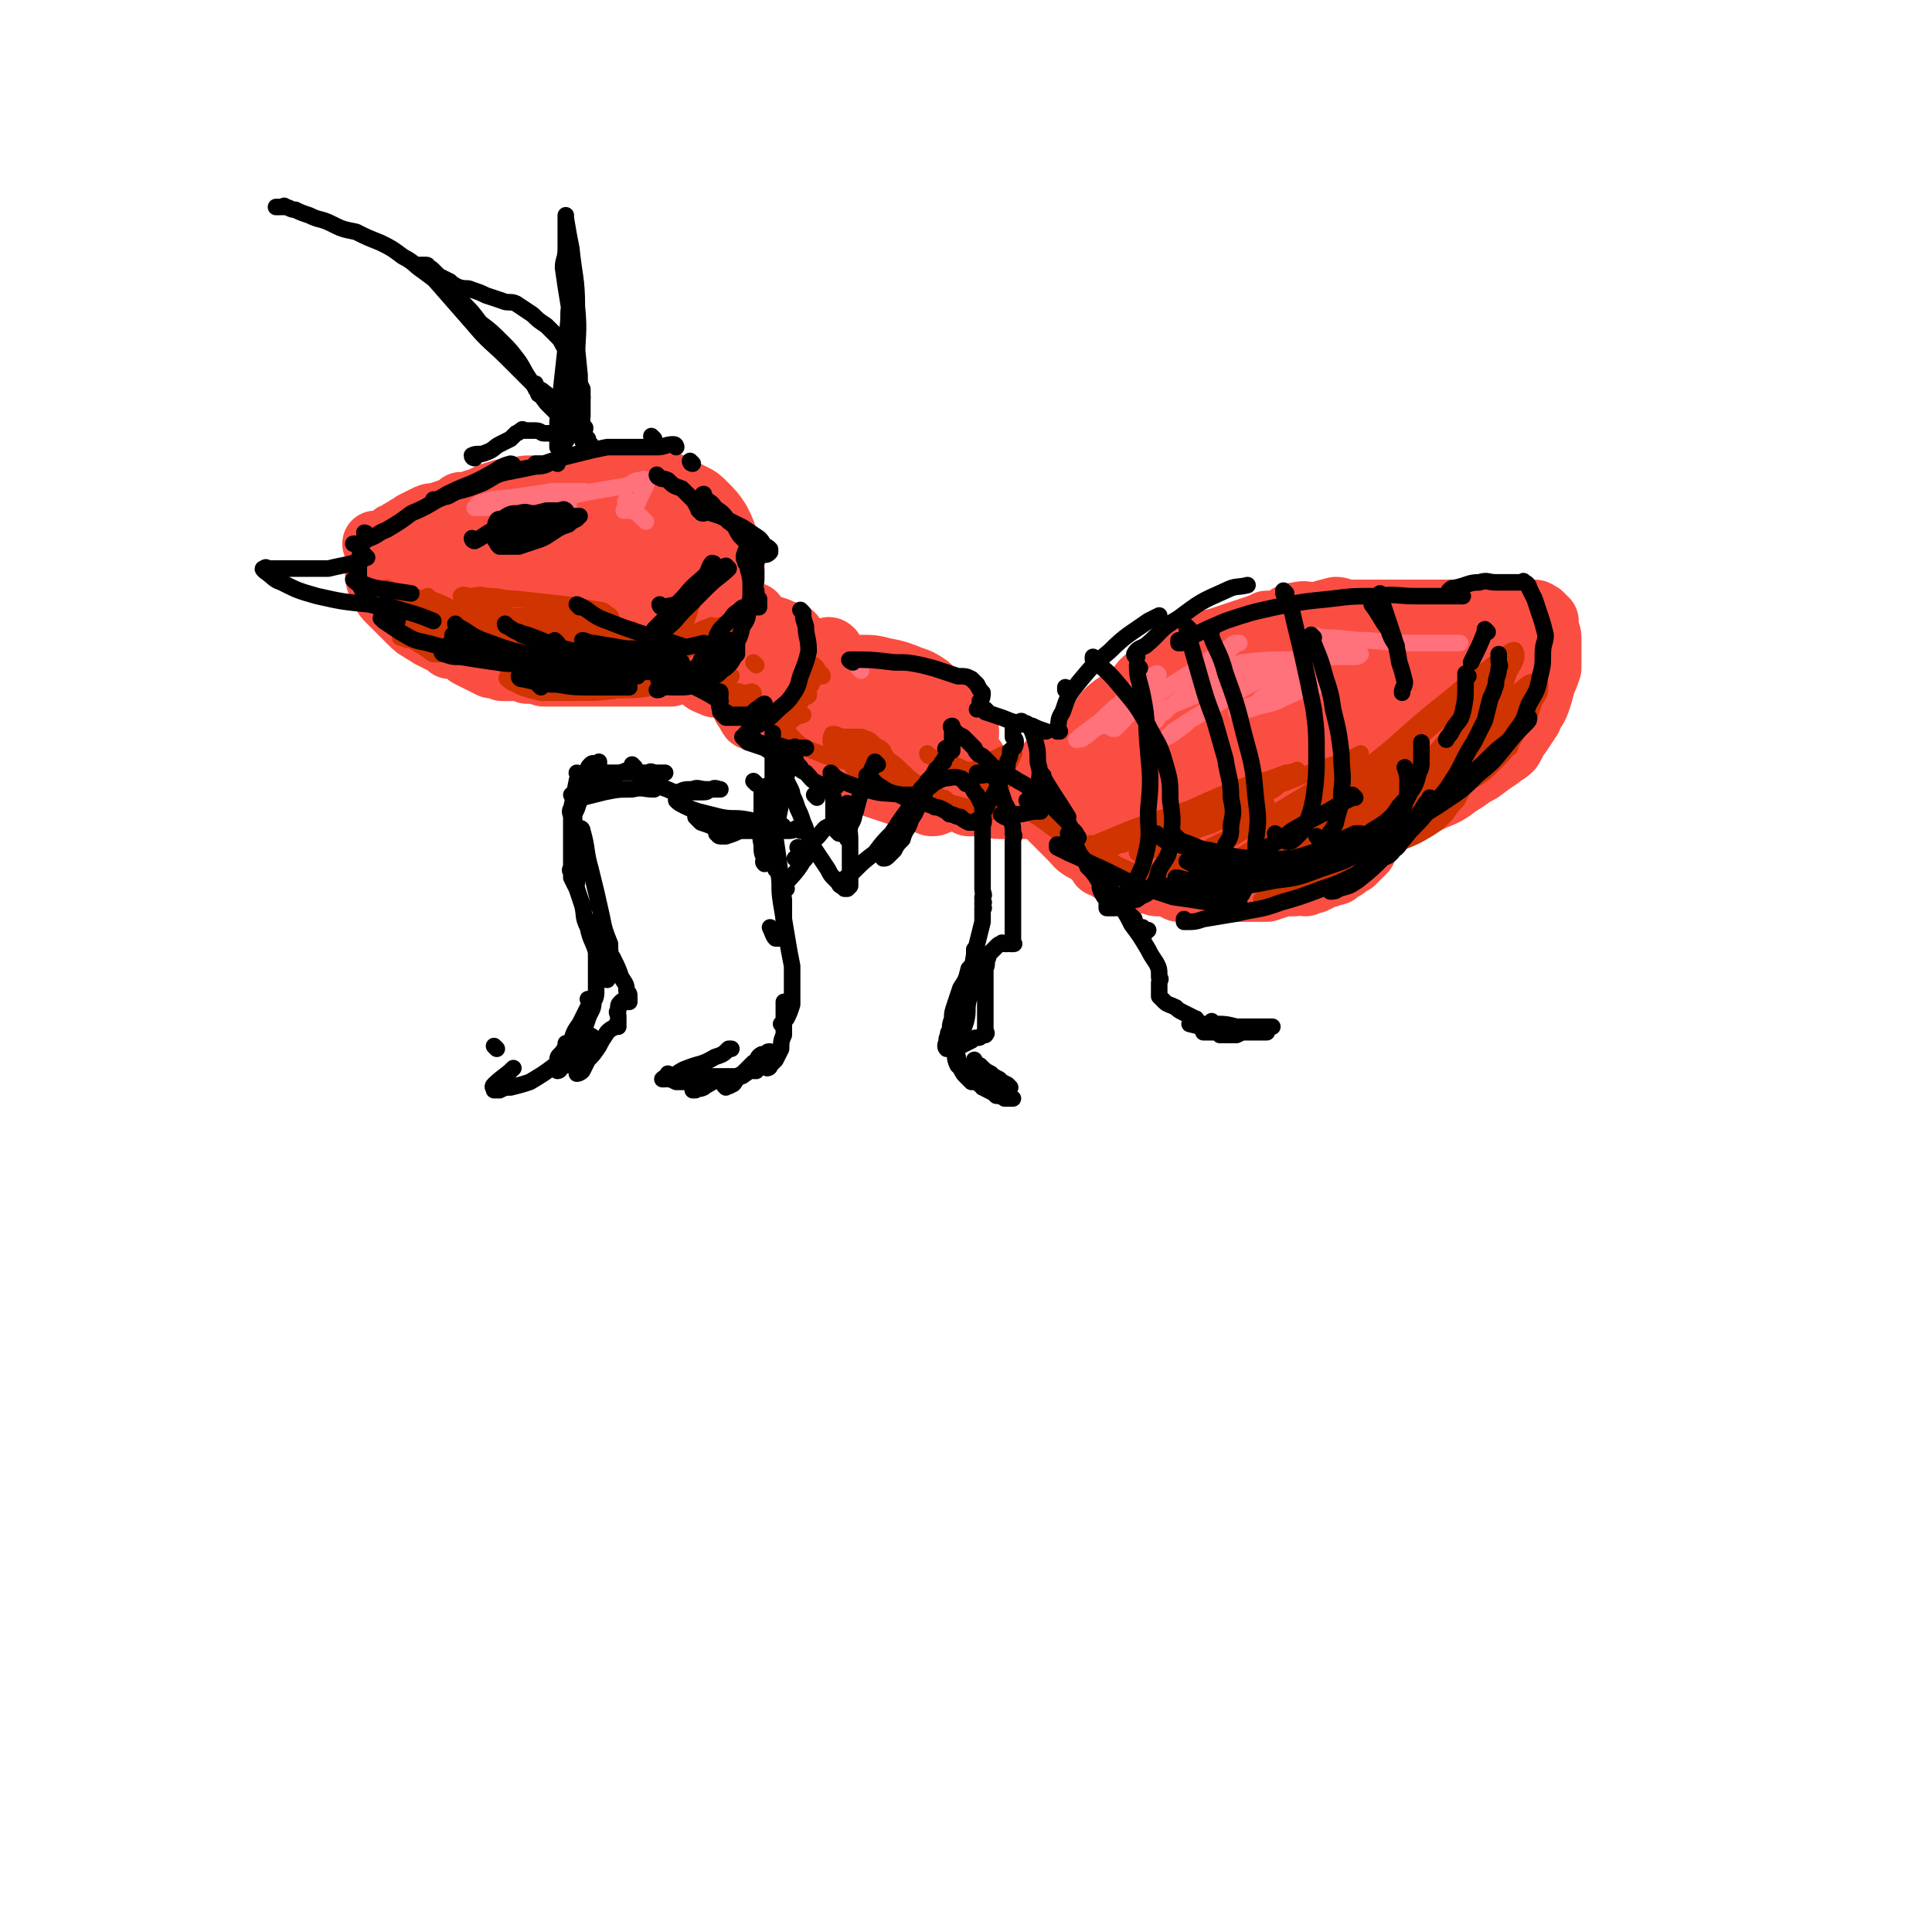 <svg viewBox='0 0 700 700' version='1.1' xmlns='http://www.w3.org/2000/svg' xmlns:xlink='http://www.w3.org/1999/xlink'><g fill='none' stroke='rgb(250,78,66)' stroke-width='24' stroke-linecap='round' stroke-linejoin='round'><path d='M213,179c0,0 -1,-1 -1,-1 0,0 1,1 1,1 -5,0 -5,0 -11,0 -3,0 -3,0 -7,0 -3,0 -3,0 -6,0 -3,0 -3,0 -5,0 -4,1 -4,1 -7,2 -4,1 -4,1 -7,2 -3,1 -3,1 -6,2 -3,1 -3,1 -6,2 -2,0 -2,0 -4,1 -2,1 -2,1 -4,2 -1,1 -2,1 -3,2 -2,1 -2,1 -3,2 -1,0 -1,0 -2,1 -1,1 -1,2 -2,2 0,0 0,0 -1,0 -1,0 -1,0 -2,0 0,0 -1,0 -1,0 0,0 1,0 1,1 0,1 0,1 0,2 0,1 0,1 0,2 0,0 0,0 0,1 0,2 0,2 0,3 0,3 0,4 1,6 0,2 1,1 1,2 1,2 1,2 2,3 1,1 1,1 2,2 1,1 1,1 3,3 1,1 1,1 3,3 2,2 2,2 4,3 1,1 2,1 3,2 2,1 2,1 4,2 2,1 2,1 3,2 2,0 2,0 4,1 2,1 2,1 3,2 2,1 2,1 4,2 2,1 2,1 4,2 2,0 2,0 4,1 2,0 2,0 4,0 3,0 3,0 5,1 3,0 3,0 6,1 2,0 2,0 5,0 2,0 2,0 4,0 3,0 3,0 5,0 3,0 3,0 6,0 3,0 3,0 5,0 3,0 3,0 5,0 2,0 2,0 4,0 2,0 2,0 4,0 1,0 1,0 3,0 0,0 0,0 1,0 1,0 1,0 2,0 1,0 1,0 2,0 1,-1 0,-1 1,-2 0,-1 0,-1 1,-2 '/><path d='M168,184c0,0 -1,-1 -1,-1 0,0 1,1 1,1 0,0 0,0 0,0 2,-1 2,-1 4,-2 4,-1 4,-2 8,-3 3,-1 3,-1 7,-1 3,-1 3,-1 6,-1 3,0 3,0 5,0 4,0 4,0 7,0 3,0 3,0 7,0 3,0 3,0 6,0 3,0 3,-1 6,0 3,0 3,0 5,1 2,0 2,0 4,1 1,1 1,1 3,2 3,2 3,2 6,4 2,0 2,0 3,1 1,1 1,2 2,3 1,2 1,2 2,4 1,2 1,2 1,3 1,2 1,2 2,4 1,2 2,2 2,3 0,2 0,2 0,4 0,2 0,2 0,4 0,1 0,1 0,3 -1,2 -1,2 -2,5 -1,1 0,2 -2,3 -1,2 -1,2 -3,4 -2,1 -2,1 -4,3 -2,1 -2,1 -5,2 -3,1 -3,1 -6,2 -5,1 -5,2 -10,2 -5,0 -6,0 -11,-1 -7,-1 -7,-1 -13,-4 -5,-1 -4,-2 -9,-4 -3,-2 -4,-2 -7,-5 -2,-1 -2,-1 -4,-3 -2,-2 -2,-3 -3,-5 0,-3 -1,-4 1,-6 2,-4 2,-4 6,-6 5,-4 5,-5 12,-7 7,-3 7,-3 15,-4 6,-1 6,0 12,0 3,0 3,-1 7,0 1,0 2,0 3,2 1,1 1,1 1,3 -1,2 -1,3 -3,5 -2,4 -3,4 -6,7 -4,4 -4,4 -9,6 -6,3 -6,3 -13,5 -5,1 -5,1 -10,0 -3,-1 -3,-1 -6,-3 -2,-2 -3,-2 -4,-4 -1,-2 -1,-3 1,-5 2,-4 3,-4 7,-7 7,-4 7,-3 15,-6 6,-2 6,-2 13,-2 2,-1 3,-1 5,0 1,0 2,1 2,2 0,2 0,3 -2,5 -2,3 -3,3 -6,6 -6,5 -6,5 -13,9 -6,3 -6,3 -13,5 -6,1 -6,2 -11,2 -4,0 -4,-1 -7,-2 -2,-2 -4,-2 -3,-4 3,-7 5,-10 12,-14 10,-7 11,-5 23,-8 8,-2 9,-2 18,-3 4,0 5,0 9,1 2,0 3,0 5,2 0,1 1,2 0,3 -2,3 -2,3 -5,5 -6,5 -5,5 -11,9 -9,4 -10,5 -19,8 -8,2 -8,2 -16,3 -6,0 -6,-1 -12,-2 -4,-1 -4,-1 -7,-3 -3,-1 -3,-1 -4,-4 -2,-1 -2,-2 -1,-4 0,-3 0,-4 3,-7 4,-5 4,-5 10,-9 8,-6 8,-6 18,-10 9,-4 9,-3 19,-5 7,-2 7,-2 14,-2 5,-1 5,0 10,0 4,1 4,1 8,2 4,2 4,2 8,4 2,1 2,1 4,3 3,3 3,3 5,6 2,4 2,4 3,8 1,4 1,4 2,7 0,4 0,5 -1,8 -2,4 -2,4 -4,8 -3,2 -3,2 -6,5 -3,2 -3,2 -6,3 -4,2 -4,2 -7,3 -3,0 -3,0 -6,0 -1,-1 -2,-1 -3,-2 -1,-1 -2,-1 -2,-3 0,-2 1,-2 2,-5 1,-1 1,-1 2,-3 2,-2 2,-2 4,-3 1,-1 2,0 4,0 1,0 1,0 2,0 0,0 1,-1 1,0 1,0 0,0 1,1 '/><path d='M247,225c0,0 -1,-1 -1,-1 0,0 0,1 1,1 9,0 9,-1 18,-1 4,0 4,1 8,2 6,2 6,1 12,4 1,0 2,0 2,1 1,1 1,2 1,3 -1,3 -1,3 -2,5 -2,2 -3,2 -5,3 -4,3 -4,3 -7,4 -5,1 -5,2 -9,2 -3,0 -3,0 -6,0 -2,-1 -3,-1 -4,-2 -2,-2 -2,-2 -2,-4 -1,-3 -1,-3 0,-6 1,-2 1,-3 3,-5 3,-3 3,-3 7,-5 3,-2 3,-2 6,-3 2,-1 2,0 3,0 0,0 1,0 1,0 0,1 0,1 0,2 -1,2 -2,2 -3,3 -2,2 -2,3 -4,4 -1,1 -1,1 -3,2 -2,1 -2,1 -4,1 0,0 -1,0 -1,0 -1,-1 -2,-1 -1,-2 0,-2 0,-2 2,-3 2,-2 2,-2 5,-4 4,-1 4,-1 8,-2 '/><path d='M263,237c0,0 -1,-1 -1,-1 0,0 0,0 1,1 0,0 0,0 0,0 0,0 -1,-1 -1,-1 0,0 0,0 1,1 0,0 0,0 0,0 0,0 -1,-1 -1,-1 1,4 1,5 3,9 1,3 1,3 2,5 2,3 2,3 3,6 1,1 1,2 2,3 0,1 1,1 2,1 '/><path d='M285,260c0,0 -1,-1 -1,-1 0,0 0,0 1,1 0,0 0,0 0,0 '/><path d='M276,238c0,0 -1,-1 -1,-1 0,0 0,0 1,1 0,0 0,0 0,0 0,0 -1,-1 -1,-1 2,0 3,0 6,0 4,-1 4,-1 7,-1 4,0 4,0 7,0 2,0 2,0 4,0 1,0 1,-1 2,0 0,0 0,1 0,2 -1,2 -1,2 -2,3 -2,2 -2,2 -4,3 -1,2 -1,2 -3,3 -3,2 -3,1 -6,2 -1,0 -1,1 -3,1 -2,0 -2,0 -3,-1 -1,-1 -1,-1 -2,-2 0,0 0,-1 0,-1 -1,-1 -1,-2 0,-2 0,-2 1,-2 2,-3 2,-1 3,-1 5,0 2,0 3,0 4,1 1,1 1,1 2,3 0,2 1,2 1,4 -1,3 -1,3 -3,5 -1,2 -1,2 -3,4 -1,1 -1,1 -3,2 0,0 0,0 -1,0 -1,0 -1,0 -1,0 -1,-1 0,-1 0,-1 '/><path d='M290,263c0,0 -1,-1 -1,-1 0,0 0,0 1,1 0,0 0,0 0,0 0,0 -1,-1 -1,-1 0,0 0,0 1,1 1,1 1,1 2,2 3,3 3,3 6,6 2,2 2,2 4,4 2,2 2,2 5,4 1,1 1,1 3,2 2,2 2,1 4,2 2,1 2,1 5,2 3,1 3,1 6,2 2,0 2,0 4,0 2,0 2,0 4,0 1,0 1,0 3,0 2,0 2,0 4,0 2,-1 2,-1 3,-2 2,-1 2,-1 4,-2 2,-1 2,-1 3,-2 1,0 1,1 2,1 1,0 1,0 1,0 1,0 1,0 1,0 0,0 0,0 -1,0 0,0 0,0 0,0 -1,0 -1,0 -2,0 -1,0 -1,0 -3,0 -2,-1 -2,-1 -5,-2 -4,-1 -4,-1 -8,-2 -4,-1 -4,-1 -7,-2 -4,-2 -4,-2 -8,-4 -3,-1 -3,-1 -6,-3 -3,-2 -3,-2 -5,-4 -2,-1 -2,-1 -4,-3 -1,-2 -1,-3 -2,-5 0,-3 0,-3 0,-6 0,-1 0,-1 0,-3 1,-2 1,-2 3,-4 2,-1 3,-1 6,-2 4,0 4,0 8,1 5,1 5,1 10,3 3,1 3,1 6,3 2,2 2,2 4,4 1,1 1,1 2,3 0,2 1,2 0,4 0,2 0,2 -2,3 -2,2 -3,2 -5,3 -3,1 -3,1 -6,2 -2,1 -2,1 -5,1 -2,-1 -2,-1 -4,-2 -1,-1 -2,-1 -2,-2 -1,-1 -1,-1 0,-3 0,-2 -1,-3 1,-4 3,-2 3,-2 7,-2 6,-1 6,0 11,0 4,1 4,1 7,3 2,1 3,0 4,2 1,1 1,2 2,4 0,2 0,2 -1,4 -2,3 -2,3 -4,5 -2,2 -2,2 -5,3 -4,2 -4,2 -8,3 -2,0 -3,0 -5,0 -2,-1 -2,-1 -3,-2 -1,-1 -1,-1 -2,-2 0,0 0,-1 1,-1 1,-2 2,-2 4,-2 5,-1 5,-1 10,-1 4,0 4,-1 8,0 3,1 3,1 5,2 1,1 2,0 3,2 0,2 0,2 -1,4 0,3 -1,3 -3,5 -2,2 -2,2 -4,3 -2,1 -2,1 -4,2 -1,0 -2,1 -3,1 -1,0 -1,0 -2,-1 -1,-1 -1,-1 -1,-2 -1,-1 -1,-1 0,-2 1,-1 2,-1 4,-1 2,-1 2,-1 5,-1 2,-1 2,0 4,0 1,0 1,0 3,0 1,0 1,-1 1,0 0,0 0,1 -1,2 0,1 -1,1 -2,2 -1,0 -1,0 -2,0 -2,-1 -1,-1 -3,-2 -1,0 -1,0 -2,0 -1,0 -1,0 -1,0 0,0 0,0 0,0 0,0 0,0 1,1 1,1 1,1 1,1 0,0 0,0 0,0 0,0 0,0 0,0 0,0 -1,-1 -1,-1 0,0 0,0 1,1 '/><path d='M350,288c0,0 -1,-1 -1,-1 0,0 0,0 1,1 0,0 0,0 0,0 0,0 -1,-1 -1,-1 0,0 0,1 1,1 3,1 3,1 6,2 2,0 2,0 5,1 1,0 2,0 2,0 0,0 -1,0 -1,0 -1,0 -1,0 -2,0 -2,0 -2,0 -3,0 -2,0 -2,0 -3,0 -1,0 -1,0 -2,0 0,0 0,0 -1,0 0,0 1,0 1,0 2,0 2,0 3,0 4,0 4,0 7,0 3,0 3,0 6,0 2,0 2,0 4,0 1,0 2,0 1,0 0,0 -1,0 -2,0 -1,0 -1,0 -1,0 -2,0 -2,0 -4,0 -2,0 -2,0 -4,0 -1,0 -1,0 -2,0 -1,0 -1,0 -2,0 0,0 0,0 -1,0 0,0 1,0 1,0 2,0 2,1 4,1 5,0 5,0 10,0 2,0 2,0 3,0 '/><path d='M385,286c0,0 -1,-1 -1,-1 0,0 0,0 0,1 0,0 0,0 0,0 '/><path d='M377,282c0,0 -1,-1 -1,-1 0,0 0,0 0,1 0,0 0,0 0,0 5,-4 5,-4 10,-8 0,0 0,0 0,0 '/><path d='M378,287c0,0 -1,-1 -1,-1 0,0 0,0 0,1 0,0 0,0 0,0 '/><path d='M382,277c0,0 -1,-1 -1,-1 0,0 0,0 0,1 0,0 0,0 0,0 6,-4 5,-4 11,-8 4,-3 4,-3 8,-5 4,-3 4,-2 9,-4 3,-2 3,-2 7,-4 3,-2 3,-2 6,-4 3,-1 3,-1 5,-2 1,0 1,0 1,0 '/><path d='M383,289c0,0 -1,-1 -1,-1 0,0 0,0 0,1 0,0 0,0 0,0 2,3 2,3 4,6 2,3 2,3 3,5 1,1 1,1 1,2 '/><path d='M382,296c0,0 -1,-1 -1,-1 0,0 0,0 0,1 1,0 1,0 1,1 3,3 3,3 6,6 3,3 2,3 6,5 3,2 3,2 7,4 3,1 3,1 6,2 1,0 1,0 2,0 0,0 0,0 -1,0 0,-1 0,-1 -1,-1 -1,-1 -1,0 -2,0 -1,0 -1,0 -2,0 -1,0 -1,0 -2,0 -1,0 -1,0 -1,0 0,0 0,0 -1,0 0,0 0,0 0,0 3,1 3,2 6,3 3,2 3,2 7,3 4,0 4,0 7,1 3,0 3,0 5,0 1,0 2,0 3,0 0,0 -1,0 -1,0 -1,0 -1,0 -2,0 -1,0 -1,0 -2,0 -1,0 -2,0 -2,0 0,0 1,0 3,0 2,1 2,1 4,2 3,0 3,0 7,0 5,0 5,0 10,0 4,0 4,0 8,0 3,0 3,0 7,0 3,-1 3,-1 6,-2 2,0 2,0 4,0 2,-1 2,0 4,0 2,-1 2,-1 3,-1 2,-1 2,-1 4,-2 2,0 2,-1 4,-1 1,-1 1,-1 3,-2 1,-1 1,-1 3,-2 1,-1 1,-1 2,-2 1,-1 1,-1 2,-2 0,0 0,0 0,-1 0,-1 0,-1 0,-1 '/><path d='M395,267c0,0 -1,-1 -1,-1 0,0 0,1 0,1 2,-2 2,-2 4,-4 3,-4 2,-4 6,-7 3,-2 4,-2 7,-5 3,-2 2,-3 5,-5 3,-3 3,-2 7,-5 2,-1 2,-2 5,-3 3,-2 3,-2 6,-4 4,-1 4,-1 8,-2 3,-1 3,-1 6,-2 3,-1 3,-1 6,-2 3,-1 3,-1 5,-2 3,0 3,0 6,-1 2,-1 2,-2 5,-2 3,-1 3,0 7,0 3,-1 3,-1 7,-2 2,0 2,1 5,1 3,0 3,0 6,0 3,0 3,0 6,0 2,0 2,0 5,0 3,0 3,0 6,0 4,0 4,0 7,0 4,0 4,0 7,0 2,0 2,0 5,0 2,0 2,0 4,0 2,0 2,0 4,0 1,0 1,0 3,0 1,0 1,0 3,0 1,0 1,0 2,0 1,0 1,0 1,0 1,0 1,0 2,0 1,0 1,0 2,0 0,0 1,0 1,0 0,0 -1,0 -1,0 1,0 2,0 3,0 0,0 0,0 1,0 1,0 1,1 2,1 1,1 1,1 2,2 0,2 0,2 0,3 1,2 1,2 1,4 0,2 0,2 0,5 0,3 0,3 0,5 -1,3 -1,3 -2,5 -1,4 -1,4 -2,7 -1,3 -2,3 -3,6 -2,3 -2,3 -4,6 -2,2 -1,2 -3,5 -2,2 -2,1 -4,3 -3,2 -3,2 -7,5 -4,2 -3,2 -8,5 -4,3 -4,3 -9,5 -6,3 -6,3 -12,6 -5,2 -5,3 -11,5 -6,2 -6,2 -13,3 -6,2 -6,2 -13,3 -5,1 -5,1 -11,2 -3,1 -3,0 -7,1 -3,0 -3,0 -5,0 -2,0 -2,0 -3,-1 -1,-1 -2,-1 -2,-2 0,-2 0,-2 2,-4 3,-4 3,-4 8,-8 6,-5 6,-5 12,-8 7,-4 7,-3 13,-7 4,-2 4,-2 8,-4 1,0 3,-1 2,-1 -1,0 -2,1 -5,2 -7,3 -7,3 -14,6 -11,5 -11,5 -23,10 -8,3 -8,3 -17,5 -5,2 -5,2 -9,3 -3,1 -3,1 -5,1 -1,0 -2,-1 -2,-2 2,-3 3,-4 6,-8 6,-8 6,-8 13,-15 8,-8 8,-7 17,-14 6,-5 6,-4 12,-9 3,-2 3,-2 6,-4 1,-1 2,-2 2,-1 0,0 -1,1 -2,2 -4,3 -3,3 -7,6 -10,7 -10,7 -21,13 -11,7 -11,7 -22,13 -8,5 -8,5 -16,9 -4,2 -4,2 -8,3 -2,1 -3,2 -4,1 -1,-1 -1,-3 -1,-4 4,-7 4,-7 9,-13 10,-9 10,-9 21,-18 11,-8 11,-7 22,-14 8,-5 8,-4 16,-8 4,-1 5,-1 9,-2 1,0 2,-1 3,0 1,0 0,1 0,2 -2,3 -2,3 -5,6 -7,6 -7,6 -16,12 -8,5 -8,6 -18,10 -6,4 -7,4 -14,6 -5,1 -7,2 -10,1 -1,-1 1,-2 2,-4 6,-6 5,-6 12,-11 11,-7 12,-7 24,-13 12,-4 12,-4 25,-7 8,-2 8,-1 17,-2 4,-1 4,-1 9,0 2,0 2,0 4,1 1,1 2,2 2,3 -2,4 -2,5 -6,9 -5,5 -5,5 -12,9 -8,6 -8,6 -16,10 -7,3 -7,3 -14,5 -4,2 -5,2 -9,3 -2,0 -2,0 -3,-1 -2,-1 -2,-2 -1,-4 1,-4 1,-5 4,-8 8,-7 8,-8 18,-12 11,-6 12,-5 24,-8 7,-2 7,-2 15,-2 5,-1 5,0 10,0 3,1 3,1 6,2 1,1 2,1 2,3 1,2 0,3 -1,6 -3,4 -4,4 -8,8 -6,5 -6,5 -13,10 -10,5 -10,5 -21,9 -6,3 -6,3 -13,4 -4,1 -4,2 -8,2 -1,0 -3,-1 -3,-2 -1,-3 -1,-4 1,-7 5,-8 5,-8 13,-14 11,-8 11,-8 24,-14 11,-6 11,-5 23,-9 7,-2 7,-2 15,-2 4,-1 4,0 7,0 1,0 2,-1 2,0 0,1 0,2 -1,3 -2,4 -3,4 -6,7 -8,7 -8,7 -18,13 -9,7 -10,7 -20,12 -8,4 -8,4 -16,7 -5,1 -5,2 -9,3 -1,0 -2,0 -3,0 -1,-1 0,-2 0,-3 4,-6 4,-6 10,-11 8,-7 8,-6 18,-11 9,-5 9,-5 18,-8 5,-2 5,-2 11,-3 3,-1 4,-1 6,0 1,0 1,1 1,2 0,3 0,3 -1,6 -3,5 -3,5 -7,10 -4,4 -5,4 -9,7 -4,4 -4,4 -9,7 -2,1 -2,1 -5,2 -2,1 -3,2 -4,1 -2,-1 -2,-2 -2,-4 0,-5 0,-5 2,-9 1,-5 1,-5 4,-9 2,-3 2,-3 6,-5 3,-3 3,-3 7,-5 3,-1 3,0 6,0 1,0 1,0 3,0 0,0 0,0 0,1 0,1 1,1 0,2 0,1 -1,1 -2,2 -1,0 -1,0 -2,0 -2,0 -2,0 -4,-1 -1,0 -1,0 -2,-2 -1,-1 -1,-1 -2,-2 0,-2 0,-2 -1,-4 0,-1 0,-1 0,-2 1,-1 1,-1 2,-2 1,0 2,0 4,0 1,0 1,0 3,0 1,0 2,-1 2,0 0,0 -1,1 -1,1 -2,2 -1,2 -3,3 -6,3 -6,3 -12,6 -7,3 -7,3 -14,6 -6,3 -6,2 -12,5 -4,1 -4,2 -8,3 -1,1 -3,1 -3,1 1,0 3,0 5,0 5,0 5,0 11,0 5,1 5,1 10,2 3,0 3,1 5,2 2,0 2,0 3,1 1,2 1,2 0,4 -2,2 -2,2 -4,4 -3,3 -3,3 -7,6 -4,3 -3,3 -8,5 -3,2 -3,1 -7,2 -1,0 -1,0 -2,0 '/><path d='M219,200c0,0 -1,-1 -1,-1 0,0 0,1 1,1 '/><path d='M224,190c0,0 -1,-1 -1,-1 0,0 0,1 1,1 '/></g>
<g fill='none' stroke='rgb(207,52,1)' stroke-width='6' stroke-linecap='round' stroke-linejoin='round'><path d='M156,217c0,0 -1,-1 -1,-1 0,0 0,1 1,1 8,3 8,4 15,7 7,2 7,2 14,4 5,2 5,2 10,3 4,2 4,2 9,3 1,0 1,0 3,0 0,0 0,0 0,0 -1,0 -1,0 -2,0 -3,-1 -3,-2 -7,-2 -5,-2 -5,-1 -10,-2 -4,-1 -4,-1 -7,-1 -3,0 -3,0 -5,0 -1,0 -2,0 -2,0 -1,0 0,0 0,0 3,1 3,1 6,2 5,2 5,2 11,4 4,1 5,1 9,2 2,0 2,0 4,0 1,0 1,0 1,0 0,-1 0,-1 -1,-2 -2,-1 -3,-1 -5,-2 -6,-2 -6,-2 -12,-4 -6,-2 -6,-1 -13,-3 -5,-1 -5,-2 -9,-3 -3,-1 -3,-1 -5,-1 -1,0 -2,-1 -2,0 -1,0 0,0 1,1 5,2 5,3 11,4 9,3 9,2 18,4 7,1 7,1 14,2 3,0 3,0 6,0 1,0 1,0 1,0 0,0 0,0 -1,0 -3,0 -3,0 -6,0 -6,0 -6,1 -13,1 -8,0 -8,0 -16,-1 -7,-1 -7,-1 -15,-3 -4,-1 -4,-1 -8,-3 -3,-2 -3,-2 -6,-4 -1,0 -1,0 -2,-1 -1,-1 -1,-1 -1,-2 0,-1 0,-1 1,-1 2,0 3,0 5,1 3,2 3,2 5,5 2,3 2,3 4,5 1,2 1,2 2,4 1,1 1,1 1,2 0,1 0,1 0,1 -1,0 -1,0 -2,0 -2,-1 -1,-1 -3,-2 -1,-1 -2,-1 -3,-2 -2,-1 -1,-1 -3,-2 0,0 0,0 -1,0 -1,0 -2,0 -2,0 1,0 2,1 4,1 4,2 4,2 9,3 8,2 8,2 17,3 8,0 8,0 15,0 4,-1 4,-1 9,-2 2,0 2,0 5,0 1,0 1,0 2,0 0,0 0,0 0,0 -1,0 -1,0 -1,0 -1,0 -1,1 -2,1 -1,1 -1,1 -2,2 -1,1 -1,1 -1,2 -1,0 -1,1 0,1 0,1 1,0 2,0 4,-1 4,0 9,-1 5,0 5,0 11,-1 4,-1 4,-1 8,-2 1,-1 1,-1 3,-2 1,0 1,0 2,0 0,0 0,0 0,0 -2,0 -2,0 -3,1 -2,1 -2,2 -4,3 -2,2 -2,2 -3,2 -1,1 -1,1 -2,1 0,0 0,0 0,0 2,-2 2,-2 3,-4 5,-4 5,-5 10,-9 4,-3 5,-3 9,-7 3,-1 3,-2 5,-4 1,0 1,-1 1,-1 0,1 -1,2 -1,3 -1,3 -1,3 -2,6 -2,3 -2,3 -4,7 -2,3 -2,3 -3,6 -1,1 -1,2 -2,3 -1,0 -2,0 -2,0 0,-1 1,-1 1,-2 3,-3 4,-2 6,-5 4,-3 4,-3 7,-6 3,-2 3,-2 6,-3 1,-1 1,0 3,0 1,0 1,-1 1,0 0,1 0,2 0,4 -1,4 0,4 -1,8 -1,1 -1,2 -2,2 0,0 0,-1 1,-2 0,-2 0,-2 1,-4 1,-1 1,-1 2,-3 1,-2 1,-2 2,-4 1,-1 1,-1 2,-2 0,-1 0,-1 0,-1 0,0 1,0 1,0 0,0 0,0 0,1 -1,2 -1,2 -1,4 -1,2 -1,2 -3,4 -2,2 -2,2 -4,4 -2,2 -2,2 -5,3 -5,2 -5,2 -10,4 -6,2 -6,2 -12,3 -5,1 -5,0 -10,1 -3,0 -3,0 -7,0 -2,0 -2,0 -5,0 -1,0 -1,0 -2,0 -1,0 -1,-1 -1,-1 0,0 1,0 2,0 4,0 4,0 9,0 7,0 7,0 13,0 4,0 4,0 8,0 2,0 2,0 4,0 0,0 1,0 1,0 -1,0 -1,0 -2,0 -2,0 -2,0 -5,1 -6,1 -6,1 -13,1 -7,1 -7,1 -14,1 -7,0 -7,0 -14,0 -4,-1 -4,-1 -7,-2 -2,-1 -2,-1 -4,-2 -1,-1 -2,-1 -1,-2 0,-1 1,-1 2,-2 5,0 5,0 9,0 4,0 4,0 8,0 3,0 3,0 5,0 1,0 2,0 2,0 0,0 -1,0 -1,0 -2,0 -2,0 -4,0 -6,-1 -6,-1 -12,-2 -7,-1 -7,-1 -14,-2 -7,-2 -7,-2 -13,-4 -5,-1 -5,-1 -10,-3 -2,-1 -2,-2 -4,-3 -1,-1 -1,-1 -2,-2 0,-1 -1,-1 0,-2 4,0 5,1 10,2 8,2 8,2 16,5 5,1 5,1 10,3 3,1 3,1 5,2 2,1 3,1 3,1 -2,0 -4,0 -8,-1 -6,-2 -6,-2 -12,-4 -8,-3 -8,-3 -15,-6 -6,-3 -6,-3 -11,-7 -2,-1 -2,-1 -5,-3 -2,-2 -4,-3 -3,-4 0,0 3,1 5,2 9,2 9,2 17,5 8,2 8,2 16,4 4,1 4,1 8,2 2,1 3,0 4,1 0,0 0,0 0,0 -3,0 -3,0 -5,0 -7,-1 -7,-1 -13,-2 -7,-1 -7,-1 -13,-3 -5,-1 -5,-1 -9,-2 -3,-1 -3,-1 -5,-2 -1,-1 -2,-1 -2,-2 0,0 1,1 2,1 8,1 8,2 16,3 12,2 12,2 23,3 11,1 11,0 21,1 6,0 6,0 12,0 2,0 3,0 4,0 1,0 0,-1 0,-1 -2,-1 -2,-2 -4,-2 -6,-1 -6,-1 -12,-2 -9,-1 -9,-1 -18,-2 -5,0 -5,-1 -11,-1 -3,-1 -3,0 -6,0 -1,0 -2,-1 -3,0 0,0 0,0 0,0 3,2 4,2 7,3 9,3 9,4 19,6 10,2 10,1 20,2 6,1 6,1 11,1 2,0 2,0 4,0 1,0 1,0 1,0 -1,0 -2,0 -4,0 -4,0 -4,0 -7,0 -4,0 -4,0 -8,0 -3,0 -3,0 -6,0 -1,0 -1,0 -1,0 0,0 0,0 1,0 6,2 5,2 11,3 9,2 9,2 18,2 8,0 9,-1 17,-1 3,-1 3,-1 7,-1 1,0 2,0 2,0 0,0 -1,0 -2,0 -1,0 -1,0 -3,1 -3,1 -3,2 -6,4 -3,1 -3,1 -5,3 -2,1 -2,1 -4,2 0,1 -1,1 -1,1 1,0 1,0 3,0 '/><path d='M258,228c0,0 -1,-1 -1,-1 0,0 0,0 1,1 0,0 0,0 0,0 -1,3 -1,3 -1,7 0,4 -1,4 1,9 1,3 2,3 4,5 1,2 1,2 3,4 2,1 2,0 4,1 1,0 2,0 3,0 1,0 0,-1 1,-2 0,0 0,-1 0,-1 -1,-1 -1,0 -2,0 -1,0 -1,0 -2,0 -1,0 -1,-1 -2,0 -1,0 -1,0 -1,1 -1,1 -1,1 0,2 0,2 -1,2 0,3 1,2 2,2 3,2 3,1 3,1 5,1 4,0 4,0 7,-1 4,-1 4,-1 7,-3 2,-1 1,-1 3,-3 1,-1 1,0 2,-1 0,-1 0,-2 0,-2 -1,-1 -1,-1 -1,-1 '/><path d='M274,241c0,0 -1,-1 -1,-1 0,0 0,0 1,1 0,0 0,0 0,0 0,0 -1,-1 -1,-1 0,0 0,0 1,1 '/><path d='M265,245c0,0 -1,-1 -1,-1 0,3 0,4 1,7 1,3 0,4 2,6 1,3 2,3 5,4 5,1 6,1 11,0 4,0 4,-1 8,-2 '/><path d='M296,242c0,0 -1,-1 -1,-1 0,0 0,0 1,1 0,0 0,0 0,0 0,0 -1,-1 -1,-1 0,0 0,0 1,1 0,0 0,0 0,0 -1,2 -1,2 -2,4 -1,4 -1,4 -3,7 -2,3 -2,3 -3,5 -1,2 -1,2 -2,3 0,0 0,1 0,1 0,0 0,-1 1,-1 '/><path d='M298,245c0,0 0,-1 -1,-1 -2,1 -2,2 -3,4 -3,3 -4,3 -6,7 -2,3 -3,3 -3,7 0,3 1,4 3,6 3,3 4,3 9,5 5,2 5,2 10,3 5,1 5,1 9,1 3,0 3,0 5,-1 1,-1 0,-1 0,-2 -1,-1 -1,-1 -1,-2 -1,-1 -1,-1 -3,-2 -2,-2 -2,-2 -5,-3 -3,0 -3,0 -6,0 -2,0 -2,-1 -4,0 -1,0 -1,0 -1,1 0,1 0,2 1,3 1,2 2,3 4,4 5,3 5,3 10,5 5,3 5,2 11,4 3,1 3,1 6,2 1,0 3,0 3,0 0,0 -2,-1 -3,-1 -2,-1 -2,-1 -5,-2 -3,-1 -3,-1 -7,-2 -3,0 -3,0 -6,-1 -1,-1 -1,-1 -3,-2 -1,0 -1,0 -2,0 0,0 -1,-1 -1,0 2,1 2,2 5,3 6,3 6,2 12,5 5,1 5,1 9,2 3,1 3,1 5,2 1,0 2,0 3,0 0,-1 -2,-1 -2,-1 -3,-2 -3,-2 -5,-3 -5,-3 -5,-3 -9,-5 -6,-4 -6,-4 -11,-8 -4,-2 -4,-1 -8,-3 -2,-2 -2,-2 -4,-3 -1,-1 -1,-1 -2,-1 0,0 -1,0 0,0 3,2 3,3 6,5 7,5 7,5 13,9 5,4 5,4 10,7 3,2 3,1 6,3 2,1 2,1 3,2 0,0 0,0 0,0 -2,-2 -2,-2 -3,-3 -3,-3 -3,-3 -6,-6 -4,-3 -4,-4 -8,-7 -4,-2 -4,-2 -8,-4 -2,0 -2,0 -4,0 -1,0 -2,-1 -1,0 0,1 0,1 1,3 4,3 4,3 8,5 8,4 8,4 15,8 7,2 7,2 15,4 4,1 4,1 9,2 3,0 3,0 5,0 1,-1 1,-1 0,-2 0,-1 0,-1 0,-2 -1,-1 -1,-1 -2,-2 -1,-1 -1,-1 -2,-2 -1,-1 -1,0 -3,-1 -1,-1 -1,-1 -1,-2 -1,-1 -1,-1 -2,-2 0,-1 0,-1 0,-2 1,-1 1,-1 2,-1 2,-2 2,-2 5,-3 2,-1 2,-1 4,-2 1,0 2,0 3,0 0,0 1,0 0,0 0,1 0,1 -1,3 -1,2 -1,2 -2,3 -2,2 -2,2 -4,3 -1,1 -1,2 -3,2 -2,0 -3,0 -5,0 -2,-1 -2,-1 -3,-1 -1,-1 -1,-1 -1,-1 '/><path d='M337,274c0,0 -1,-1 -1,-1 0,0 0,1 1,1 2,1 2,1 4,2 5,1 5,1 9,3 2,0 2,0 4,1 '/><path d='M352,280c0,0 -1,-1 -1,-1 0,0 0,0 0,1 0,0 0,0 0,0 '/><path d='M364,283c0,0 -1,-1 -1,-1 0,0 0,0 0,1 0,0 0,0 0,0 1,0 0,-1 0,-1 '/><path d='M373,294c0,0 -1,-1 -1,-1 0,0 0,0 0,1 4,2 4,2 8,5 4,3 4,3 8,6 4,2 4,1 8,2 2,1 2,2 4,2 1,1 1,1 1,1 0,0 0,0 0,0 -1,-1 -1,-1 -2,-1 -1,-1 0,-1 -1,-2 -1,-1 -1,-1 -2,-1 -1,-1 -1,0 -2,0 0,0 -1,0 -1,0 2,1 2,2 5,3 6,4 6,4 13,7 7,2 7,2 15,3 6,2 6,1 13,2 3,0 3,0 5,0 1,0 2,0 2,0 0,0 -1,0 -2,0 -2,0 -2,0 -3,0 -4,0 -4,0 -8,0 -3,0 -3,0 -6,0 -3,0 -3,0 -5,0 -1,0 -2,0 -2,0 0,-1 1,-2 2,-3 4,-3 4,-2 8,-5 7,-5 7,-5 14,-9 5,-3 6,-3 10,-7 3,-2 3,-2 5,-4 0,0 0,-1 0,-1 0,-1 0,0 0,0 -4,1 -4,1 -7,2 -6,2 -7,2 -13,5 -7,2 -7,3 -13,6 -4,2 -4,1 -8,3 -2,0 -2,0 -4,1 -1,0 -2,0 -2,0 2,-1 3,-1 6,-3 9,-3 9,-3 17,-7 9,-4 8,-4 17,-9 4,-2 4,-1 8,-3 2,-1 3,-2 4,-3 0,0 -1,0 -2,1 -3,0 -3,0 -6,1 -7,3 -7,3 -14,6 -9,4 -9,4 -19,7 -8,3 -7,4 -15,6 -5,2 -5,1 -9,3 -2,0 -2,1 -4,1 -1,0 -2,-1 -1,-2 4,-2 4,-2 9,-4 14,-6 14,-5 28,-10 11,-5 11,-5 22,-9 6,-2 6,-1 13,-3 2,-1 4,-2 4,-2 0,0 -2,1 -4,1 -8,3 -8,3 -16,6 -11,5 -11,4 -22,9 -7,3 -7,4 -14,8 -4,1 -4,1 -7,3 -2,0 -3,1 -3,1 -1,0 1,-1 1,-1 8,-3 8,-3 16,-6 16,-6 16,-6 32,-12 12,-4 12,-4 24,-9 6,-2 6,-2 12,-4 2,-1 2,-1 4,-2 0,0 -1,1 -1,1 -3,2 -3,3 -6,5 -10,7 -10,7 -20,13 -12,7 -12,7 -23,14 -8,5 -8,5 -16,10 -3,1 -3,1 -7,3 -1,0 -2,0 -2,0 1,-1 2,-2 4,-3 10,-6 10,-6 20,-11 14,-7 14,-6 28,-13 8,-4 8,-5 16,-9 4,-2 4,-1 8,-3 1,-1 2,-1 3,-2 0,0 -1,0 -2,1 -4,3 -4,3 -8,6 -9,7 -9,7 -18,14 -8,5 -8,5 -16,10 -5,3 -5,3 -10,6 -2,2 -2,2 -4,3 0,0 0,-1 0,-1 7,-5 7,-5 14,-9 12,-8 13,-7 25,-15 11,-5 11,-5 21,-11 5,-3 6,-2 11,-5 1,-1 2,-2 2,-3 0,0 0,0 -1,1 -3,2 -3,2 -7,5 -8,7 -8,8 -16,14 -9,8 -9,8 -19,15 -6,4 -6,4 -12,8 -2,2 -2,2 -5,4 -1,1 -3,1 -3,1 1,-1 2,-2 4,-4 10,-7 10,-7 21,-14 12,-8 12,-8 25,-16 9,-5 9,-4 18,-9 4,-2 3,-2 7,-4 1,-1 2,-1 2,0 -1,0 -2,1 -3,2 -5,4 -5,5 -10,9 -9,7 -9,7 -17,14 -9,7 -9,7 -18,14 -6,4 -6,4 -12,8 -3,2 -3,2 -6,3 -1,0 -3,1 -3,1 1,0 2,-1 4,-1 7,-3 7,-3 15,-6 8,-3 9,-3 17,-7 8,-3 8,-3 15,-7 5,-2 5,-2 10,-5 3,-2 3,-2 6,-5 2,-3 2,-3 4,-5 2,-4 2,-4 4,-7 2,-5 2,-5 3,-9 2,-5 2,-5 3,-9 1,-4 1,-4 2,-8 1,-3 1,-3 2,-6 0,-2 0,-2 1,-4 1,-2 1,-2 1,-3 0,-1 0,-1 0,-2 0,-1 0,-1 0,-1 0,0 1,0 0,1 -2,4 -2,4 -6,8 -5,8 -5,8 -12,15 -6,8 -6,8 -14,15 -6,6 -6,6 -12,11 -4,3 -4,3 -8,6 -2,1 -2,2 -4,2 -1,1 -2,1 -2,0 -1,-1 0,-2 1,-3 5,-8 5,-8 11,-15 9,-9 10,-8 19,-16 8,-7 8,-7 16,-13 4,-4 4,-4 9,-7 2,-2 2,-2 3,-4 1,0 1,0 0,0 -2,1 -3,1 -5,4 -8,6 -7,6 -15,12 -10,9 -10,9 -21,17 -8,7 -8,7 -16,14 -5,4 -5,4 -9,7 -1,1 -2,2 -3,2 -1,0 -1,-1 -1,-2 4,-3 4,-3 8,-7 11,-9 11,-9 22,-18 10,-9 10,-9 20,-17 6,-5 6,-5 13,-10 4,-3 4,-3 8,-6 1,-1 3,-2 3,-1 1,2 0,4 -2,7 -3,8 -2,8 -6,15 -5,8 -5,8 -11,15 -5,6 -5,6 -10,12 -3,3 -3,3 -6,6 -1,1 -1,2 -2,2 0,0 -1,-1 -1,-1 2,-4 2,-4 5,-7 6,-8 6,-8 13,-15 7,-7 7,-7 14,-13 4,-4 4,-4 9,-8 2,-2 3,-2 5,-2 1,0 1,0 1,1 0,3 0,3 -2,6 -2,6 -2,6 -6,11 -4,7 -4,7 -9,12 -3,3 -3,3 -6,5 -2,1 -2,1 -3,2 -1,0 -1,-1 -1,-1 1,-3 1,-3 3,-5 3,-5 3,-5 6,-9 2,-3 2,-3 5,-6 1,-3 1,-3 3,-5 1,-1 1,-2 2,-2 0,-1 0,0 0,0 0,1 1,2 0,3 0,3 -1,3 -1,6 -1,3 -1,3 -2,6 '/><path d='M545,256c0,0 -1,-1 -1,-1 0,0 0,0 0,1 '/></g>
<g fill='none' stroke='rgb(255,113,123)' stroke-width='6' stroke-linecap='round' stroke-linejoin='round'><path d='M400,263c0,0 -1,-1 -1,-1 0,0 0,1 0,1 3,-2 3,-2 5,-4 3,-3 3,-3 6,-6 3,-3 3,-2 6,-5 2,-1 2,-1 3,-3 1,0 1,-1 0,-1 0,0 0,0 -1,1 -3,3 -3,3 -7,6 -4,3 -4,3 -8,7 -3,3 -3,3 -6,6 -2,1 -2,2 -4,3 -1,1 -2,1 -3,1 0,0 1,-1 1,-1 4,-3 4,-3 8,-6 4,-4 4,-4 9,-8 3,-3 3,-3 6,-6 2,-1 2,-1 3,-2 0,0 0,0 0,0 0,1 0,1 0,2 -1,2 -2,2 -3,5 -2,3 -2,3 -5,6 -1,2 -1,2 -3,4 -1,1 -1,1 -2,2 0,0 -1,0 -1,0 3,-2 3,-3 6,-5 7,-5 7,-5 14,-10 8,-5 8,-5 15,-10 4,-2 4,-2 8,-5 1,-1 1,-1 3,-1 0,0 -1,0 -1,0 -2,2 -2,2 -4,4 -4,4 -3,4 -7,8 -4,4 -5,4 -9,8 -3,2 -3,2 -6,5 -2,1 -2,1 -3,3 -1,0 -2,0 -2,0 1,-1 1,-2 3,-3 7,-4 7,-3 15,-7 6,-3 6,-3 12,-6 3,-2 3,-1 6,-3 1,0 1,-1 2,-1 0,0 0,0 0,0 -3,3 -2,3 -6,6 -4,4 -4,4 -9,8 -4,3 -4,3 -9,6 -2,2 -2,2 -5,4 -1,1 -3,2 -3,2 0,0 1,-1 2,-2 6,-4 6,-4 13,-8 8,-5 8,-5 17,-10 6,-4 7,-3 13,-7 3,-1 3,-1 5,-2 0,0 0,0 0,0 -1,1 -1,1 -2,2 -3,3 -2,4 -6,7 -3,3 -4,3 -8,6 -2,2 -2,2 -5,3 -2,1 -2,1 -3,2 -1,0 -1,0 -1,0 1,-1 2,-1 5,-1 5,-2 5,-1 10,-3 4,-2 4,-2 9,-4 3,-1 3,0 6,-2 0,0 0,-1 -1,-1 -1,-1 -1,-1 -3,-1 -3,-1 -3,0 -6,0 -5,0 -5,0 -10,0 -4,0 -4,0 -8,0 -2,0 -2,0 -4,0 -1,-1 -1,-1 -1,-2 -1,-1 -1,-1 0,-2 2,-1 3,-1 5,-2 9,-1 9,-1 18,-1 7,-1 7,-1 15,-1 4,0 4,0 7,0 2,0 2,0 3,-1 1,0 1,0 0,0 -1,-1 -1,-1 -3,-1 -3,-1 -3,-1 -6,-2 -3,-1 -3,-1 -6,-2 -4,-1 -7,-1 -7,-1 1,-1 5,-1 9,0 8,0 8,1 16,1 10,1 10,1 20,1 6,0 6,0 13,0 0,0 0,0 0,0 '/><path d='M312,243c0,0 -1,-1 -1,-1 0,0 0,0 1,1 0,0 0,0 0,0 '/><path d='M191,191c0,0 -1,-1 -1,-1 0,0 0,1 1,1 4,-2 4,-2 9,-4 2,-1 2,-1 4,-2 1,0 1,0 2,-1 0,-1 0,-2 0,-2 -1,0 -1,1 -1,1 -2,0 -2,0 -4,0 -3,0 -3,0 -7,0 -4,0 -4,1 -9,1 -3,0 -3,0 -6,0 -2,0 -2,0 -5,0 -1,0 -1,0 -2,0 0,0 0,0 0,0 1,-1 1,-2 3,-2 5,-2 6,-1 12,-2 7,-1 7,-1 13,-2 5,0 5,0 9,0 1,0 2,0 3,0 0,0 -1,0 -1,0 -2,0 -2,0 -3,0 -4,0 -4,1 -7,1 -5,1 -5,1 -10,2 -3,0 -3,1 -6,1 -2,0 -2,0 -4,0 -1,0 -2,0 -2,0 0,0 1,0 2,0 7,-1 7,0 14,-1 10,-1 10,-1 20,-3 6,-1 6,-1 12,-2 3,-1 2,-2 5,-2 2,-1 2,0 3,0 0,0 0,0 0,0 -1,1 -1,1 -1,2 -1,2 -1,2 -2,4 -1,1 0,2 -2,3 0,1 0,1 -1,2 -1,0 -1,0 -2,0 0,0 -1,0 -1,0 0,-1 1,-1 1,-2 0,-1 0,-2 0,-2 0,0 -1,1 0,2 0,1 1,1 2,2 2,1 2,1 4,3 0,0 0,0 1,1 '/></g>
<g fill='none' stroke='rgb(0,0,0)' stroke-width='6' stroke-linecap='round' stroke-linejoin='round'><path d='M245,162c0,0 0,-1 -1,-1 -3,0 -3,1 -6,1 -4,0 -4,0 -9,0 -5,0 -5,0 -9,0 -5,1 -5,1 -9,2 -4,1 -4,1 -8,2 -3,1 -3,1 -6,2 -2,0 -2,0 -3,0 0,0 0,0 0,0 '/><path d='M202,168c0,0 0,-1 -1,-1 -3,1 -3,2 -7,2 -5,1 -5,1 -10,2 -5,1 -5,2 -9,4 -5,2 -5,2 -9,3 -3,1 -3,2 -5,2 -2,1 -2,1 -4,1 0,0 0,0 0,0 '/><path d='M186,169c0,0 0,-1 -1,-1 -4,1 -4,2 -8,4 -7,4 -7,3 -15,7 -7,4 -6,4 -13,7 -4,3 -4,3 -9,6 -3,1 -3,2 -6,3 -2,1 -2,1 -4,2 -1,0 -1,0 -2,0 0,0 0,0 0,0 '/><path d='M133,194c0,0 -1,-1 -1,-1 0,0 1,0 1,1 -1,2 -2,2 -2,4 -1,5 -1,5 -1,10 0,3 0,4 2,7 1,3 2,3 5,5 3,3 3,3 7,5 '/><path d='M139,225c0,0 -1,-1 -1,-1 0,0 1,1 1,1 3,2 3,2 6,4 5,3 5,3 10,4 7,2 7,2 14,3 '/><path d='M161,237c0,0 -1,-1 -1,-1 0,0 0,1 1,1 3,1 3,1 6,1 6,1 6,1 13,2 6,1 6,0 12,1 '/><path d='M196,249c0,0 -1,-1 -1,-1 0,0 0,0 1,1 0,0 0,0 0,0 '/><path d='M133,202c0,0 -1,-1 -1,-1 0,0 1,1 1,1 0,0 0,0 0,0 0,0 -1,-1 -1,-1 0,0 1,1 1,1 -2,1 -3,1 -5,2 -4,1 -5,1 -9,2 -3,0 -3,0 -6,0 -3,0 -3,0 -5,0 -2,0 -2,0 -5,0 -1,0 -1,0 -2,0 -1,0 -1,0 -2,0 -1,0 -1,0 -2,0 0,0 -1,-1 -1,0 -1,0 -1,0 0,1 3,2 3,3 6,4 6,3 6,3 13,5 9,2 9,2 19,3 3,1 3,0 6,0 '/><path d='M129,211c0,0 -1,-1 -1,-1 0,0 1,0 1,1 0,0 0,0 0,0 0,0 -1,-1 -1,-1 3,1 4,2 8,3 6,1 6,1 13,2 '/><path d='M143,221c0,0 -1,-1 -1,-1 6,2 8,2 15,5 '/><path d='M164,234c0,0 -1,-1 -1,-1 0,0 1,0 1,1 0,0 0,0 0,0 6,1 6,2 12,3 8,2 8,1 15,2 2,1 2,0 5,1 '/><path d='M189,246c0,0 -1,-1 -1,-1 0,0 0,1 1,1 6,1 6,2 13,2 6,1 6,1 13,1 6,0 6,0 13,0 '/><path d='M223,247c0,0 -1,-1 -1,-1 0,0 0,1 1,1 3,-1 3,-1 7,-2 0,0 0,0 1,0 '/><path d='M237,159c0,0 -1,-1 -1,-1 0,0 0,1 1,1 0,0 0,0 0,0 '/><path d='M251,168c0,0 -1,-1 -1,-1 0,0 0,1 1,1 '/><path d='M172,196c0,0 -1,-1 -1,-1 0,0 0,1 1,1 4,-2 4,-3 9,-5 3,-2 3,-1 6,-2 2,-1 2,-1 4,-2 2,0 2,0 4,0 0,0 0,0 0,0 0,0 0,0 0,0 -1,0 -1,0 -2,0 -2,1 -2,1 -3,2 -2,1 -2,2 -4,2 -1,0 -1,0 -2,0 -1,0 -1,0 -2,0 -1,0 -1,0 -2,0 0,-1 -1,-1 0,-2 0,-1 1,-1 2,-1 3,-2 3,-2 6,-2 3,-1 3,0 5,0 2,0 2,0 3,0 2,0 2,0 3,0 0,0 0,0 0,0 -1,1 -1,1 -1,2 -1,1 -1,1 -2,3 -2,1 -2,1 -4,2 -2,1 -2,1 -3,2 -2,0 -2,0 -4,1 -1,0 -1,0 -2,0 -1,0 -1,0 -2,0 0,-1 0,-1 0,-2 0,-1 0,-2 1,-2 2,-2 2,-2 5,-3 4,-1 4,-1 7,-2 4,0 4,0 8,0 2,0 2,0 5,0 1,0 1,0 2,0 1,0 1,0 1,0 0,0 0,0 0,0 -1,0 -1,0 -1,1 -2,1 -2,1 -3,2 -3,1 -3,1 -6,3 -3,2 -3,2 -6,3 -3,1 -3,1 -6,2 -2,0 -2,0 -4,0 -2,0 -2,0 -3,0 -1,-1 -1,-1 -1,-2 -1,0 -1,-1 0,-2 1,-2 2,-2 4,-3 3,-2 3,-2 7,-4 3,-1 3,-1 7,-2 2,0 2,0 4,0 2,0 2,-1 3,0 0,0 0,1 -1,1 -1,1 -1,1 -2,2 -1,1 -1,1 -2,2 -1,0 -1,0 -2,0 0,0 0,0 0,0 '/><path d='M239,173c0,0 -1,-1 -1,-1 0,0 0,1 1,1 1,1 1,0 3,1 2,2 2,2 5,3 2,2 2,2 4,4 1,1 1,2 2,3 0,1 0,1 1,1 0,1 0,1 1,1 0,0 0,0 0,0 0,-1 0,-1 0,-2 0,-1 0,-1 0,-2 0,-1 0,-1 0,-2 0,0 -1,-1 0,-1 0,0 0,1 1,2 1,1 2,1 3,3 3,2 3,2 5,5 3,2 2,2 4,5 2,2 2,2 4,5 1,2 1,2 2,4 0,0 0,1 0,1 0,1 -1,1 -1,1 -1,0 -1,0 -2,0 -1,-1 -1,-1 -1,-2 -1,-1 0,-1 0,-2 0,0 0,-1 0,-1 0,0 0,1 0,1 0,0 -1,0 0,1 0,2 1,2 1,4 1,4 1,4 1,7 0,4 0,4 -1,7 0,4 0,4 -2,7 -1,4 -1,4 -3,7 -2,2 -3,2 -5,4 -1,2 -1,2 -3,3 -2,1 -2,1 -4,2 -1,0 -1,1 -1,1 -1,0 -1,0 -2,0 -1,0 -1,0 -2,-1 -1,-1 -1,-1 -2,-2 0,0 0,-1 0,-1 -1,-1 -1,-1 -2,-1 -1,0 -1,0 -2,0 -1,0 -1,0 -2,0 -1,1 -1,1 -2,2 0,2 0,2 0,4 0,1 -1,1 0,2 0,0 0,1 1,1 2,1 2,1 5,1 4,0 4,0 8,-1 3,-1 3,-1 6,-3 2,-1 2,-2 4,-3 2,-2 2,-2 3,-4 1,-1 1,-1 1,-1 0,-1 0,-1 0,-2 0,-1 0,-1 0,-2 0,-1 0,-1 0,-1 0,0 0,0 0,0 -1,0 -1,0 -2,0 -2,0 -2,0 -3,1 -2,1 -2,1 -4,3 -2,2 -2,2 -4,4 -3,3 -3,3 -6,5 -2,1 -2,1 -4,3 -2,1 -2,1 -4,1 -1,1 -1,1 -2,1 0,0 0,0 0,0 '/><path d='M252,249c0,0 -1,-1 -1,-1 0,0 0,0 1,1 0,0 0,0 0,0 4,2 4,2 9,5 '/><path d='M264,259c0,0 -1,-1 -1,-1 0,0 0,0 1,1 0,0 0,0 0,0 3,0 3,0 7,0 1,0 1,0 3,0 '/><path d='M172,166c0,0 -1,0 -1,-1 2,-1 3,0 5,-1 3,-1 3,-2 5,-3 2,-1 2,-1 4,-2 1,-1 1,-1 2,-2 1,0 1,-1 2,-1 0,-1 1,0 1,0 1,0 1,0 2,0 1,0 1,0 2,0 2,0 2,1 3,1 2,0 2,0 3,0 2,0 2,0 3,0 1,0 2,0 2,0 0,-1 0,-2 0,-3 0,-1 0,-1 0,-2 -1,-1 -1,-1 -2,-1 0,-1 0,-1 -1,-2 -1,-1 -1,-1 -2,-2 -1,-1 -1,-1 -2,-2 -1,-1 -1,-1 -2,-2 -1,0 -1,0 -1,-1 -1,-1 -1,-1 -1,-2 0,0 0,-1 0,-1 0,0 0,1 0,1 1,1 2,1 3,2 3,2 2,3 5,5 2,2 2,2 4,3 2,1 2,1 3,2 1,1 1,1 2,2 1,1 1,2 1,1 0,0 -1,-1 -1,-2 -1,-1 0,-1 0,-2 0,-1 0,-1 0,-2 0,-1 0,-1 0,-1 0,-2 0,-2 0,-3 0,-2 0,-2 0,-4 -1,-2 -1,-2 -2,-5 -1,-2 -1,-3 -2,-5 -1,-3 -1,-3 -3,-6 -1,-2 -1,-2 -3,-4 -2,-2 -2,-2 -3,-3 -3,-2 -3,-2 -5,-4 -3,-2 -3,-2 -6,-4 -2,-1 -3,0 -5,-1 -3,-1 -3,-1 -6,-2 -2,-1 -2,-1 -5,-2 -2,-1 -2,0 -5,-1 -2,-1 -2,-1 -3,-2 -2,-1 -2,-1 -4,-2 -1,-1 -1,-1 -2,-2 -1,-1 -1,-1 -2,-1 0,-1 0,-1 -1,-1 -1,0 -2,0 -2,0 0,0 1,0 1,1 3,2 3,3 5,5 7,8 7,8 14,16 5,6 6,6 12,12 6,6 6,6 11,11 5,5 5,5 9,9 3,3 3,3 6,6 1,1 1,1 3,3 0,1 0,1 1,2 0,0 0,0 0,0 -1,0 -1,0 -2,0 -1,-1 -1,-1 -1,-2 -2,-2 -2,-2 -3,-3 -2,-2 -2,-2 -4,-4 -3,-3 -3,-3 -6,-6 -3,-4 -3,-4 -5,-7 -3,-4 -3,-5 -5,-8 -3,-4 -3,-4 -6,-7 -4,-4 -4,-4 -8,-7 -3,-4 -3,-4 -6,-7 -4,-3 -4,-3 -8,-7 -3,-2 -3,-2 -7,-5 -3,-2 -3,-3 -7,-5 -4,-3 -4,-3 -8,-5 -5,-2 -5,-2 -9,-4 -5,-1 -5,-1 -9,-3 -4,-2 -4,-1 -8,-3 -3,-1 -3,-1 -5,-2 -2,0 -2,-1 -4,-1 0,-1 0,0 -1,0 -1,0 -1,0 -2,0 0,0 0,0 0,0 1,0 1,0 1,0 '/><path d='M210,156c0,0 -1,-1 -1,-1 0,0 1,1 1,1 0,-3 0,-3 0,-7 0,-6 0,-6 0,-13 -1,-7 -1,-7 -2,-14 -1,-6 -1,-6 -2,-12 -1,-6 -1,-6 -2,-13 0,-3 1,-3 1,-7 0,-3 0,-3 0,-6 0,-1 0,-1 0,-3 0,-1 0,-1 0,-1 0,-1 0,-2 0,-2 0,0 0,1 0,1 1,6 1,6 2,11 1,10 2,11 2,21 1,10 0,10 0,21 -1,8 0,8 -1,16 -1,5 -1,5 -2,10 -1,2 -1,2 -2,3 0,1 -1,1 -2,1 0,0 0,-1 0,-1 0,-4 0,-4 0,-8 1,-9 1,-9 2,-18 1,-9 1,-9 2,-19 0,-4 0,-4 1,-8 0,-1 0,-1 0,-3 0,0 0,-1 0,-1 0,6 1,6 1,12 1,10 1,10 2,20 0,4 0,4 1,8 '/><path d='M254,184c0,0 -1,-1 -1,-1 0,0 0,1 1,1 3,2 4,2 7,3 4,2 4,2 8,4 3,2 3,2 6,4 1,1 1,1 2,3 1,0 1,0 2,1 0,1 0,1 0,1 -1,1 -1,1 -3,1 0,0 -1,0 -1,1 -1,0 -1,0 -1,1 -1,2 0,2 0,4 0,1 0,1 0,3 0,2 -1,2 0,4 0,2 0,2 1,3 0,1 0,1 0,2 0,1 0,1 0,1 -1,0 -2,0 -3,0 -1,0 -1,-1 -2,0 -1,0 -1,0 -2,1 -1,1 -2,1 -3,3 -2,2 -2,2 -4,4 -2,3 -1,3 -3,6 -2,3 -2,3 -4,5 -1,3 -1,3 -1,5 -1,2 0,2 0,3 1,1 1,1 2,2 2,1 2,2 3,2 1,0 1,0 2,0 0,0 1,-1 1,0 0,0 0,0 0,1 -1,1 0,1 0,2 0,1 -1,1 0,3 0,1 0,1 0,1 1,1 1,1 2,2 2,0 2,0 3,0 2,0 2,0 4,0 2,-1 2,-1 4,-3 2,-1 1,-1 3,-2 '/><path d='M291,222c0,0 -1,-1 -1,-1 0,0 0,0 1,1 0,2 0,2 1,5 0,4 1,4 1,9 -1,4 -1,4 -3,9 -1,4 -1,4 -3,7 -2,3 -3,3 -6,6 -2,2 -2,2 -5,4 -2,1 -2,1 -4,2 -1,1 -1,1 -2,2 0,0 0,1 0,1 0,0 0,0 1,0 2,0 2,1 4,2 3,1 3,1 7,1 3,1 3,1 5,1 2,0 2,0 4,0 0,0 1,0 1,0 0,0 -1,0 -2,0 -1,0 -1,0 -2,0 0,0 0,-1 0,0 -1,1 -1,1 0,2 0,2 0,2 1,4 1,2 1,2 3,3 2,2 2,3 5,4 2,1 2,0 5,1 0,0 0,0 1,0 '/><path d='M302,281c0,0 -1,-1 -1,-1 0,0 0,0 1,1 0,0 0,0 0,0 1,1 1,1 3,2 5,2 5,2 9,3 6,2 6,1 13,2 2,0 2,0 5,0 '/><path d='M309,240c0,0 -2,-1 -1,-1 7,0 8,0 16,1 5,0 5,0 10,1 4,1 4,1 7,2 3,1 3,1 6,2 3,0 3,0 5,1 1,1 1,1 2,2 1,2 1,2 2,3 0,1 0,2 -1,3 0,1 1,1 0,2 0,0 0,0 -1,1 '/><path d='M315,282c0,0 -1,-1 -1,-1 0,0 0,0 1,1 2,1 2,2 4,3 3,2 3,2 7,3 3,2 3,1 6,2 3,1 3,1 6,2 1,1 1,0 3,1 2,1 2,1 3,2 2,0 2,1 4,1 1,1 1,1 3,2 1,0 1,0 2,0 1,-1 1,-1 2,-1 1,-1 1,-1 1,-2 1,-2 1,-2 2,-4 2,-3 2,-3 3,-5 2,-3 1,-3 3,-6 1,-2 1,-2 1,-4 1,-2 1,-2 1,-4 1,-1 2,-1 2,-3 0,-1 0,-1 -1,-2 0,-1 0,-1 0,-2 0,-1 0,-1 0,-2 1,-1 1,-1 2,-1 1,-1 1,-1 2,0 1,0 1,0 2,1 1,2 1,2 2,5 1,4 1,4 1,8 1,4 1,4 0,9 0,1 0,1 -2,3 0,1 0,1 -1,2 0,0 0,0 -1,0 '/><path d='M358,258c0,0 -1,-1 -1,-1 0,0 0,1 0,1 3,1 3,1 6,2 5,2 5,2 11,3 2,1 2,1 5,2 '/><path d='M364,296c0,0 -2,-1 -1,-1 2,0 3,0 7,0 4,-1 4,-1 7,-1 '/><path d='M387,250c0,0 -1,-1 -1,-1 0,0 0,0 0,1 0,0 0,0 0,0 1,0 0,-1 0,-1 '/><path d='M384,265c0,0 -1,-1 -1,-1 0,0 0,0 0,1 0,0 0,0 0,0 1,-4 0,-4 2,-7 2,-6 2,-6 6,-11 5,-6 5,-6 11,-11 6,-6 7,-6 14,-11 2,-1 2,-1 4,-2 '/><path d='M412,238c0,0 -1,0 -1,-1 1,-2 2,-2 4,-3 6,-5 5,-6 12,-10 8,-6 8,-6 17,-10 4,-2 4,-1 8,-2 '/><path d='M384,307c0,0 -1,-1 -1,-1 0,0 0,1 0,1 2,1 2,1 4,2 7,3 6,3 13,6 6,3 6,3 12,6 7,2 7,2 13,4 7,1 7,1 13,2 4,0 4,0 8,0 2,0 2,0 3,0 0,0 0,0 0,0 '/><path d='M430,334c0,0 -1,-1 -1,-1 0,0 0,1 0,1 4,0 4,0 7,-1 6,-1 6,-1 12,-2 8,-2 8,-1 16,-4 7,-2 7,-2 15,-5 6,-2 6,-2 12,-5 4,-2 4,-2 8,-5 3,-2 4,-1 6,-4 3,-2 2,-3 4,-6 2,-2 2,-2 4,-4 1,-2 1,-2 3,-4 1,-1 1,-1 2,-2 0,0 0,-1 0,-1 0,-1 1,-2 0,-2 0,1 -1,1 -2,3 -2,3 -2,3 -4,6 -5,5 -5,5 -10,10 -3,3 -3,3 -8,7 -3,2 -3,2 -6,5 -2,1 -2,1 -4,2 -1,0 -2,1 -2,1 1,0 2,0 3,-1 4,-1 4,-1 7,-3 5,-4 5,-4 10,-9 5,-4 5,-4 9,-9 4,-4 4,-4 8,-9 3,-4 4,-4 7,-9 2,-3 2,-3 4,-7 2,-4 2,-4 4,-7 2,-4 2,-4 4,-8 1,-4 1,-4 2,-8 1,-2 1,-2 2,-5 0,-3 1,-3 1,-6 1,-1 0,-1 0,-3 0,-1 0,-1 0,-2 '/><path d='M428,233c0,0 -1,-1 -1,-1 0,0 0,1 0,1 2,-1 2,-1 4,-2 6,-3 6,-3 13,-6 9,-3 9,-3 18,-5 10,-2 10,-2 20,-3 8,-1 8,-1 17,-1 7,-1 7,0 14,0 4,0 4,0 8,0 3,0 3,0 5,0 1,0 1,0 3,0 0,0 1,0 1,0 0,0 0,0 -1,0 -1,0 -1,0 -2,0 -1,0 -1,0 -2,0 0,0 0,0 0,0 0,-1 0,-2 0,-2 1,-1 1,-1 2,-1 5,-1 5,-2 9,-2 3,-1 3,0 6,0 2,0 2,0 4,0 1,0 1,0 3,0 1,0 1,0 2,0 1,0 1,-1 1,0 1,0 2,1 2,2 1,2 1,2 2,4 1,3 1,3 2,6 1,3 1,3 2,7 0,3 -1,3 -1,7 0,4 0,4 -1,8 -1,5 -1,5 -4,10 -2,5 -1,5 -5,10 -3,5 -4,4 -8,8 -5,5 -5,5 -10,9 -4,4 -4,4 -8,7 -4,3 -4,3 -7,6 -2,1 -2,1 -4,3 -1,1 -1,1 -3,2 0,0 0,0 -1,0 0,0 0,0 0,0 2,-1 2,-2 4,-3 6,-3 6,-3 12,-7 6,-4 6,-4 11,-9 6,-5 6,-5 10,-10 4,-5 4,-5 8,-9 1,-1 1,-1 1,-2 '/><path d='M397,239c0,0 -1,-1 -1,-1 0,0 0,0 0,1 6,5 6,5 11,11 5,6 5,6 9,13 3,6 4,6 6,13 2,7 2,7 2,14 1,7 1,8 0,14 0,6 -1,6 -4,11 -1,4 -1,4 -3,7 -1,2 -2,2 -4,3 -1,1 -1,1 -2,1 -1,0 -1,-1 -2,-1 '/><path d='M413,242c0,0 -1,-1 -1,-1 0,5 1,6 2,11 2,10 1,10 2,20 1,11 1,11 0,22 0,8 1,8 -1,16 -1,4 -1,4 -3,8 -1,2 -1,3 -2,5 -1,1 -1,0 -2,1 0,0 0,0 -1,0 '/><path d='M431,228c0,0 -1,-1 -1,-1 0,0 0,0 0,1 1,2 1,2 1,4 2,7 2,7 4,14 2,7 2,7 5,15 2,7 2,7 4,14 1,7 2,7 2,14 1,5 1,5 0,10 0,4 0,4 -2,7 -1,4 -1,4 -3,6 -1,2 -2,2 -4,3 -1,0 -2,0 -3,-1 -2,-1 -2,-1 -4,-2 '/><path d='M439,229c0,0 -1,-1 -1,-1 2,7 4,8 6,16 4,11 4,11 7,23 3,11 3,11 4,22 1,8 1,8 0,16 0,6 0,6 -1,12 -2,3 -2,3 -4,7 -1,1 -1,2 -3,3 -1,0 -2,0 -3,0 -1,-1 -1,-1 -2,-1 '/><path d='M466,215c0,0 -1,-1 -1,-1 0,0 0,0 0,1 2,3 2,3 3,6 2,9 2,8 4,17 2,9 2,9 4,19 1,8 1,8 1,17 0,7 0,7 -1,15 -1,5 -1,5 -3,10 -1,2 -1,2 -3,4 -1,1 -2,2 -3,2 -2,0 -2,-1 -3,-2 -1,0 -1,0 -2,-1 '/><path d='M476,231c0,0 -1,-1 -1,-1 1,4 2,5 4,11 2,8 3,8 4,16 2,8 2,8 3,16 0,7 1,7 0,14 0,6 -1,6 -2,11 -1,3 -2,3 -3,5 -1,1 -1,2 -2,2 -1,0 -1,-1 -2,-2 '/><path d='M501,216c0,0 -1,-1 -1,-1 0,0 0,0 0,1 2,6 2,6 4,12 2,6 2,6 3,12 1,3 1,3 2,7 0,2 -1,2 -1,4 '/><path d='M532,245c0,0 -1,-1 -1,-1 0,1 0,2 0,4 0,5 0,5 -1,10 -1,4 -2,3 -4,7 -1,2 -1,1 -2,3 '/><path d='M498,219c0,0 -1,-1 -1,-1 0,0 0,0 0,1 3,4 3,5 6,9 1,3 1,3 3,6 0,0 0,0 0,0 '/><path d='M539,229c0,0 -1,-1 -1,-1 0,0 0,0 0,1 -2,5 -2,5 -5,11 '/><path d='M274,284c0,0 -1,-1 -1,-1 0,0 0,0 1,1 0,0 0,0 0,0 0,0 -1,-1 -1,-1 '/><path d='M283,274c0,0 -1,-1 -1,-1 0,0 1,1 1,1 -3,-1 -3,-1 -6,-3 -3,-1 -3,-1 -6,-2 -1,-1 -1,-1 -2,-2 0,0 0,0 0,0 '/><path d='M283,280c0,0 -1,-1 -1,-1 0,0 0,0 1,1 0,0 0,0 0,0 '/><path d='M290,278c0,0 -1,-1 -1,-1 0,0 0,0 1,1 0,0 0,0 0,0 0,0 -1,-1 -1,-1 '/><path d='M282,275c0,0 -1,-1 -1,-1 0,0 0,0 1,1 0,0 0,0 0,0 '/><path d='M286,277c0,0 -1,-1 -1,-1 0,0 1,0 1,1 -1,4 -1,4 -2,9 -1,5 -1,5 -2,10 -1,5 -1,5 -2,9 0,2 -1,2 -1,5 -1,1 -1,1 -1,2 -1,1 -1,1 -1,1 -1,-1 0,-1 0,-2 -1,-2 -1,-2 -1,-5 -1,-4 0,-4 0,-9 0,-3 0,-3 0,-6 0,-2 0,-2 0,-4 0,-1 0,-2 0,-2 0,1 0,2 0,3 0,3 0,3 0,5 0,3 0,3 0,5 0,3 0,3 0,5 0,1 0,1 0,1 0,1 0,1 0,1 0,-1 0,-1 0,-1 0,-1 0,-1 0,-2 0,-1 -1,-1 0,-2 0,-1 0,-1 0,-2 1,-1 0,-1 1,-2 0,0 0,1 0,1 -1,0 -1,0 -2,0 -2,1 -2,1 -3,2 -2,1 -2,1 -4,2 -2,1 -2,1 -5,2 -1,0 -1,0 -2,0 -1,0 -1,-1 -1,-1 -1,0 0,0 0,0 '/><path d='M290,301c0,0 0,-1 -1,-1 -1,0 -1,1 -3,1 -5,0 -5,0 -11,0 -5,0 -5,0 -10,0 -3,0 -3,0 -6,-1 -2,-1 -2,-1 -5,-2 -1,-1 -1,-1 -2,-2 0,0 0,0 1,0 '/><path d='M284,300c0,0 0,-1 -1,-1 -1,0 -1,0 -2,0 -5,-1 -5,-1 -10,-2 -5,-1 -5,0 -10,-1 -4,-1 -4,-1 -8,-2 -3,-1 -3,-1 -5,-2 -2,-1 -2,-1 -3,-2 0,0 0,-1 0,-1 0,-1 0,-2 1,-2 2,-1 2,-1 5,-1 2,-1 2,0 5,0 2,0 2,0 4,0 0,0 1,0 1,0 -1,0 -2,-1 -3,0 -2,0 -1,1 -3,1 -3,0 -3,0 -6,0 -2,0 -3,0 -5,0 -2,-1 -2,-1 -5,-2 -1,-1 -1,-1 -3,-2 -1,0 -1,0 -2,-2 0,0 0,-1 1,-1 1,-1 1,0 3,0 1,0 1,0 2,0 1,0 1,0 1,0 0,0 -1,0 -2,0 -1,0 -1,0 -2,0 -2,0 -2,0 -4,0 -2,0 -2,0 -5,0 -2,0 -2,0 -4,0 -1,0 -1,0 -3,0 -1,0 -1,0 -2,0 0,0 -1,0 -1,0 -1,0 -1,-1 -1,-1 0,0 0,0 0,-1 0,0 0,0 0,-1 0,0 0,-1 0,-1 0,0 -1,1 -1,1 -1,0 -1,-1 -2,0 -1,1 -1,1 -1,3 -2,4 -1,4 -2,7 -1,3 -1,3 -2,6 -1,2 -1,2 -1,4 0,0 0,0 0,1 '/><path d='M230,278c0,0 -1,-1 -1,-1 0,0 1,1 1,1 -5,2 -6,2 -11,5 -2,1 -2,1 -5,2 -2,1 -2,1 -3,2 -1,0 -1,0 -2,1 -1,0 -1,0 -2,0 0,0 0,0 0,0 '/><path d='M210,281c0,0 -1,-1 -1,-1 0,0 1,0 1,1 0,1 -1,1 -1,2 -1,5 -1,5 -2,10 0,5 1,5 1,10 0,4 -1,4 0,8 0,3 0,3 1,5 0,2 0,2 0,3 0,1 0,1 0,1 0,0 0,0 0,0 '/><path d='M211,301c0,0 -1,-1 -1,-1 0,0 1,0 1,1 2,7 1,7 3,14 2,8 2,8 4,17 1,5 1,5 3,10 0,3 0,3 1,7 0,1 0,1 0,2 0,0 0,1 0,1 -1,-1 -1,-1 -1,-2 -1,-2 -1,-2 -2,-4 -1,-2 -1,-2 -2,-5 -1,-2 -1,-2 -1,-4 -1,-1 -1,0 -1,-1 0,-1 0,-2 0,-2 0,0 0,1 0,1 2,3 2,2 3,5 2,3 2,4 4,7 2,4 2,4 3,7 2,3 2,3 2,5 1,1 1,1 1,2 0,1 0,1 0,2 0,0 -1,0 -1,0 0,0 0,0 -1,0 0,0 0,-1 -1,0 -1,1 -1,1 -1,3 -1,1 0,1 0,2 0,1 0,1 0,3 0,0 0,1 0,1 0,0 0,0 0,0 0,0 0,0 0,0 -1,0 -1,-1 -1,0 -2,1 -2,1 -3,2 -2,3 -2,3 -3,5 -2,3 -2,3 -4,5 -1,2 -1,2 -2,4 -1,1 -2,1 -2,1 0,0 0,-1 0,-1 0,-1 0,-1 0,-2 1,-2 2,-2 3,-4 1,-2 2,-1 3,-3 0,-1 0,-1 0,-2 0,-1 0,-1 0,-1 -1,-1 -1,-1 -2,0 -1,0 0,1 -1,2 -2,2 -2,1 -4,3 -1,2 -1,2 -3,4 -1,1 -1,1 -2,2 0,1 -1,1 -1,1 -1,-1 -1,-2 0,-3 0,-2 0,-2 1,-3 1,-1 1,-1 2,-3 0,0 0,-1 0,-1 0,0 0,0 0,1 0,1 0,1 0,2 0,1 0,1 0,2 0,1 0,1 0,2 0,0 0,1 0,1 0,0 0,0 0,-1 0,-1 0,-1 0,-2 1,-1 1,-1 2,-3 2,-2 2,-2 4,-5 1,-3 1,-3 2,-6 1,-3 2,-3 2,-6 1,-2 1,-2 1,-5 0,-3 0,-3 0,-5 0,-3 0,-3 0,-5 0,-1 0,-1 0,-2 0,-1 0,-1 0,-2 0,0 0,1 0,1 1,2 1,2 2,4 1,1 1,1 2,3 0,1 0,1 0,2 0,0 0,1 0,1 0,0 0,-1 0,-1 -1,-1 -1,-1 -2,-2 -1,-3 -1,-4 -2,-7 -1,-4 -2,-4 -3,-9 -2,-4 -1,-4 -2,-8 -1,-3 -1,-3 -2,-6 -1,-2 -1,-2 -2,-4 0,-1 0,-1 0,-2 -1,-1 0,-1 0,-2 0,-2 0,-2 0,-4 0,-1 0,-1 0,-3 0,-2 0,-2 0,-4 0,-1 0,-1 0,-2 0,-2 0,-2 0,-3 0,-1 0,-1 0,-2 0,-1 -1,-2 0,-3 1,-2 1,-2 4,-4 4,-1 4,-1 8,-2 5,-1 5,-1 10,-1 4,-1 4,0 8,0 '/><path d='M209,381c0,0 -1,-1 -1,-1 0,0 0,0 1,1 0,0 0,0 0,0 0,0 -1,-1 -1,-1 0,0 0,0 1,1 0,0 0,0 0,0 0,0 -1,-1 -1,-1 0,0 1,0 1,1 -4,2 -4,3 -8,5 -4,3 -4,3 -9,6 -3,1 -3,1 -7,2 -2,0 -2,0 -4,1 -1,0 -1,0 -2,0 0,-1 -1,-1 0,-2 3,-3 4,-3 7,-6 '/><path d='M304,302c0,0 -1,-1 -1,-1 0,0 0,0 1,1 0,0 0,0 0,0 0,0 -1,-1 -1,-1 0,0 0,0 1,1 0,0 0,0 0,0 0,0 -1,-1 -1,-1 0,0 0,0 1,1 0,0 0,0 0,0 0,0 -1,-1 -1,-1 0,0 0,0 1,1 0,0 0,0 0,0 0,0 -1,-1 -1,-1 0,0 0,0 1,1 0,0 0,0 0,0 0,0 -1,-1 -1,-1 0,0 1,1 1,1 -1,-3 -1,-3 -2,-6 0,-3 0,-3 0,-7 -1,-2 0,-2 0,-5 0,-1 0,-1 0,-2 '/><path d='M318,277c0,0 -1,-1 -1,-1 -2,5 -3,6 -5,11 -1,3 -1,3 -2,7 -1,2 0,2 -2,5 0,2 -1,2 -1,3 -1,1 0,1 0,2 0,0 0,0 0,0 0,-1 0,-1 0,-2 0,-2 0,-2 0,-4 0,-2 0,-2 0,-4 0,-1 0,-1 0,-2 0,0 0,-1 0,-1 0,0 -1,1 0,2 0,2 0,2 0,5 1,4 1,4 1,7 0,4 0,4 0,7 0,3 0,3 0,5 0,1 0,1 0,3 0,0 0,1 0,1 -1,1 -1,1 -1,1 -1,0 -1,0 -1,0 -1,-1 -1,-1 -2,-2 -1,-1 -1,-1 -2,-2 -1,-1 -1,-1 -2,-3 -2,-3 -2,-3 -4,-6 -2,-3 -2,-3 -3,-6 -1,-2 -1,-3 -2,-5 -1,-3 -1,-3 -2,-5 -1,-3 -1,-3 -2,-5 0,-1 0,-1 -1,-3 -1,-2 -1,-2 -2,-4 -1,-2 -1,-1 -2,-3 0,-2 0,-2 0,-4 -1,-1 -1,-1 -1,-1 -1,-1 -1,-1 -1,-2 0,-1 0,-1 0,-2 0,-1 0,-1 0,-2 0,-1 0,-1 0,-1 0,-1 0,0 0,0 0,1 0,1 0,2 0,4 0,4 0,8 0,3 0,3 0,7 0,2 0,2 0,4 0,2 0,2 0,3 0,1 0,1 0,1 0,0 0,0 0,0 -1,-1 -1,-1 -1,-2 0,-1 0,-1 0,-2 0,-1 0,-1 0,-2 0,0 0,-1 0,-1 0,6 0,7 1,14 1,6 1,6 2,13 1,8 1,8 2,15 0,4 0,4 0,8 0,2 0,2 0,4 0,1 0,1 -1,2 -1,0 -1,0 -2,0 -1,-1 -1,-2 -2,-4 '/><path d='M282,316c0,0 -1,-1 -1,-1 0,0 1,0 1,1 1,5 0,5 1,11 1,6 1,6 2,12 1,6 1,6 2,11 0,4 0,4 0,8 0,3 0,3 0,6 -1,3 -1,3 -2,5 -1,1 -1,2 -2,2 0,0 1,-1 1,-2 0,-1 0,-1 0,-2 0,-1 0,-1 0,-2 0,-1 0,-1 0,-2 0,0 0,0 0,0 0,0 0,0 0,0 0,1 0,1 0,2 0,2 0,2 0,4 0,3 0,3 0,6 -1,2 -1,3 -1,5 -1,2 -1,2 -2,4 -1,1 -1,1 -2,2 0,1 -1,1 -1,1 0,0 0,-1 1,-2 0,-1 0,-1 0,-2 0,-1 0,-1 0,-2 -1,0 -1,0 -1,1 -1,0 -1,0 -2,0 -2,1 -1,2 -3,3 -2,2 -2,2 -4,4 -1,1 -1,1 -2,2 -1,1 -1,2 -2,2 -1,1 -1,0 -2,1 0,0 0,0 0,0 -1,-1 -1,-1 0,-1 1,-1 1,-1 2,-2 2,-1 2,-1 4,-2 1,-1 1,-1 2,-2 1,0 1,1 2,1 0,0 0,0 1,0 0,0 0,0 0,0 -1,0 -2,-1 -2,0 -2,0 -1,1 -2,1 -1,1 -1,1 -2,1 -1,0 -1,0 -2,0 -1,0 -1,0 -2,0 0,0 1,0 1,0 0,0 0,0 0,0 -1,0 -1,0 -2,0 -1,0 -1,0 -2,0 -1,0 -1,0 -2,0 0,0 0,0 -1,0 -1,0 -1,0 -2,0 -1,0 -1,0 -2,0 -1,0 -1,0 -2,0 0,0 0,0 -1,0 -1,0 -1,0 -2,0 -1,0 -1,0 -1,0 -1,0 -1,0 -1,0 -1,0 -1,0 -2,0 -1,0 -1,0 -2,0 -1,0 -1,-1 -1,0 -1,0 -2,1 -2,1 0,0 0,0 1,0 0,-1 0,0 1,0 1,0 1,0 3,1 1,0 2,0 3,0 1,0 1,0 2,0 0,0 1,0 1,0 0,0 0,-1 0,0 -1,0 0,0 0,1 0,1 0,1 0,2 0,0 0,0 0,0 0,0 0,0 1,0 1,-1 1,0 3,-1 1,-1 2,-1 3,-2 1,0 1,-1 2,-1 '/><path d='M243,390c0,0 -1,-1 -1,-1 0,0 0,0 1,1 0,0 0,0 0,0 0,0 -1,-1 -1,-1 0,0 0,0 1,1 0,0 0,0 0,0 0,0 -1,-1 -1,-1 0,0 0,0 1,1 0,0 0,0 0,0 0,0 -1,-1 -1,-1 0,0 0,0 1,1 0,0 0,0 0,0 0,0 -1,-1 -1,-1 0,0 0,0 1,1 0,0 0,0 0,0 0,0 -1,-1 -1,-1 0,0 0,1 1,1 3,-1 3,-2 6,-3 5,-2 5,-1 10,-4 3,-1 3,-1 5,-3 0,0 0,0 1,0 '/><path d='M285,322c0,0 -1,-1 -1,-1 0,0 0,0 1,1 0,0 0,0 0,0 0,0 -1,0 -1,-1 3,-4 4,-4 7,-9 1,-1 1,-1 2,-3 0,0 0,-1 0,-1 0,0 0,1 0,1 -2,1 -2,1 -3,2 -1,0 -1,0 -2,0 0,0 0,0 1,0 1,-1 1,-1 2,-3 2,-1 2,-1 3,-3 3,-2 3,-3 5,-5 2,-1 2,-1 3,-2 1,-1 1,-1 2,-1 0,0 0,0 1,0 '/><path d='M305,321c0,0 -1,-1 -1,-1 0,0 0,0 1,1 0,0 0,0 0,0 0,0 -1,-1 -1,-1 0,0 0,0 1,1 0,0 0,0 0,0 0,0 -1,-1 -1,-1 0,0 0,0 1,1 0,0 0,0 0,0 0,0 -1,-1 -1,-1 0,0 0,0 1,1 0,0 0,0 0,0 0,0 -1,-1 -1,-1 0,0 0,0 1,1 0,0 0,0 0,0 0,0 -1,-1 -1,-1 0,0 0,0 1,1 0,0 0,0 0,0 0,0 -1,-1 -1,-1 0,0 0,0 1,1 0,0 0,0 0,0 0,0 -1,0 -1,-1 2,-2 3,-2 5,-4 4,-4 4,-4 8,-7 3,-4 3,-4 6,-7 2,-3 2,-3 5,-6 1,-2 1,-2 3,-4 1,-1 1,-1 3,-2 0,-1 0,-1 1,-2 0,0 0,0 0,0 -1,1 -1,1 -2,2 -1,4 -1,4 -3,7 -1,4 -2,3 -3,7 -2,2 -2,2 -3,4 -1,1 -1,1 -2,2 -1,1 -1,1 -2,1 0,0 0,-1 1,-1 0,-2 0,-2 0,-4 2,-3 2,-3 4,-7 2,-3 2,-3 5,-7 1,-2 1,-2 3,-5 1,-2 2,-2 3,-4 2,-2 2,-2 3,-4 1,-1 1,-1 2,-2 0,0 0,-1 1,-1 0,-1 0,-1 1,-2 0,-1 0,-1 0,-2 0,0 -1,-1 0,-1 0,0 0,1 1,1 0,0 0,0 1,0 0,0 0,0 0,0 0,-1 0,-1 0,-1 0,0 0,0 0,0 0,-1 0,-1 0,-2 0,0 0,0 0,-1 0,-1 0,-1 0,-2 0,-1 0,-1 0,-2 0,0 -1,-1 0,-1 0,0 0,1 1,2 1,1 1,1 3,2 2,2 2,2 4,4 1,2 1,2 3,3 2,2 2,2 4,4 1,1 1,1 1,2 1,0 1,0 1,0 -1,0 -1,0 -3,0 0,0 -1,0 -1,0 0,0 0,0 0,0 1,0 1,0 2,1 1,2 1,2 2,4 1,3 1,3 2,6 2,3 1,3 2,6 1,2 1,2 1,5 1,1 0,1 0,3 0,3 0,3 0,6 0,2 0,2 0,4 0,1 0,1 0,2 0,1 0,1 0,2 0,1 0,1 0,1 0,1 0,1 0,2 0,1 0,1 0,3 0,2 0,2 0,4 0,2 0,2 0,4 0,2 0,2 0,4 0,1 0,1 0,3 0,0 0,0 0,1 0,1 1,1 0,1 0,0 0,0 -1,0 0,-1 0,0 -1,0 -1,0 -1,0 -1,0 -1,0 -1,-1 -1,0 -1,0 -1,0 -2,1 -1,1 -1,1 -2,2 -1,1 -1,1 -1,2 -1,2 0,2 -1,4 0,1 0,1 0,2 0,2 0,2 0,4 0,2 0,2 0,3 0,2 0,2 0,4 0,1 0,1 0,3 0,1 0,1 0,2 0,1 0,1 0,2 0,0 0,0 0,1 0,0 0,0 0,1 0,0 0,0 0,1 0,0 0,0 0,0 0,0 1,0 0,1 0,0 0,0 -1,0 -1,1 -1,1 -2,1 -1,0 -1,0 -2,1 -2,1 -2,1 -4,2 0,0 0,0 -1,0 -1,1 -1,1 -2,1 -1,0 -1,0 -2,0 0,0 0,0 0,0 -1,-1 0,-2 0,-3 0,-1 0,-1 1,-2 0,0 0,-1 0,-1 0,0 -1,0 0,1 0,1 0,1 1,3 1,2 1,2 2,5 0,2 0,2 1,4 1,2 1,2 2,3 1,1 1,1 2,2 0,0 1,0 1,0 1,-1 0,-1 0,-1 1,-1 0,-1 0,-2 0,-1 0,-1 0,-2 0,0 0,0 0,-1 0,-1 0,-1 0,-2 0,0 0,0 0,1 0,0 0,0 0,0 1,1 1,1 2,1 2,2 2,2 4,3 1,1 1,1 3,2 1,1 1,1 3,2 0,0 1,1 1,1 0,0 -1,0 -3,0 -1,0 -1,0 -1,0 -1,0 -1,0 -2,0 -1,0 -1,0 -2,0 -1,0 -1,0 -2,0 0,0 0,0 0,0 2,0 2,1 3,1 1,1 1,1 3,2 2,1 2,0 4,1 0,0 1,0 1,0 0,0 0,0 -1,0 -1,0 -1,0 -2,0 -1,-1 -1,-1 -3,-1 -1,-1 -1,-1 -3,-2 -2,-1 -2,-1 -4,-3 -2,-1 -1,-1 -3,-3 -2,-2 -2,-1 -4,-3 -1,-2 -1,-3 -1,-5 -1,-3 -1,-3 -1,-5 -1,-4 -1,-4 0,-7 0,-2 0,-2 1,-5 1,-3 1,-3 2,-6 2,-3 2,-3 3,-7 1,-1 1,-1 2,-3 0,-1 0,-1 0,-3 1,-1 0,-1 0,-1 0,0 0,0 0,0 0,1 0,1 0,2 0,4 1,4 0,7 0,5 -1,5 -2,9 -1,4 0,4 -1,8 -1,3 -1,3 -2,5 -1,1 -1,2 -1,2 -1,0 -1,-1 0,-2 0,-2 0,-2 0,-4 2,-8 2,-8 4,-15 2,-7 1,-7 3,-14 1,-4 1,-4 2,-8 0,-2 0,-2 0,-5 1,0 0,0 0,-1 0,-1 0,-1 0,-1 0,0 0,0 0,0 1,0 0,0 0,-1 0,0 0,0 0,-1 1,-1 0,-1 0,-3 0,-2 0,-2 0,-4 0,-4 0,-4 0,-7 0,-3 0,-3 0,-6 0,-3 0,-3 0,-5 0,-2 1,-2 0,-4 0,-2 0,-2 0,-4 -1,-2 -1,-2 -2,-4 -1,-1 -1,-1 -2,-3 0,-1 -1,-1 -2,-1 -1,-1 -1,-2 -2,-2 -3,-1 -3,0 -6,0 -2,1 -3,1 -5,3 -3,2 -3,3 -5,5 -2,2 -2,3 -4,5 0,1 0,1 0,2 '/><path d='M355,281c0,0 -1,-1 -1,-1 0,0 0,0 0,1 0,0 0,0 0,0 4,0 4,-1 8,0 4,0 4,0 7,2 4,2 4,3 8,5 3,3 2,3 5,5 3,3 3,3 5,5 1,2 1,2 2,3 1,1 1,1 1,2 1,0 1,1 0,1 0,0 -1,0 -1,0 -1,-1 -1,-1 -2,-1 0,0 0,0 0,0 1,0 0,-1 0,-1 0,1 1,2 2,3 1,2 1,2 2,4 1,2 2,2 3,5 2,2 2,2 4,5 1,2 0,2 1,4 1,2 1,2 2,3 0,1 0,1 0,2 0,1 0,1 0,1 1,0 1,0 3,0 0,0 0,-1 1,0 1,0 1,0 2,0 1,1 1,1 2,2 1,1 1,1 2,2 0,1 0,1 1,2 1,1 1,1 2,1 1,1 1,1 1,1 1,0 1,0 1,0 0,0 0,0 -1,0 0,0 0,0 0,0 0,0 1,0 0,1 0,0 0,0 -1,0 -1,-1 -1,-1 -1,-2 -2,-1 -2,-1 -3,-3 -2,-2 -2,-2 -3,-5 -2,-2 -2,-2 -3,-4 -1,-1 -1,-1 -2,-2 0,-1 -1,-1 -1,-2 -1,-1 0,-1 -1,-1 0,0 0,0 0,0 1,1 1,1 1,2 2,3 2,3 4,6 3,4 3,4 5,8 3,4 3,4 6,9 1,2 1,2 3,5 1,2 1,2 1,5 1,1 0,1 0,2 0,1 0,1 0,2 0,1 0,1 0,1 0,1 0,1 0,1 0,0 0,0 0,0 0,0 0,0 0,1 1,1 1,1 2,2 1,1 2,1 4,2 1,1 1,1 3,2 2,1 2,1 4,2 1,0 0,1 1,2 1,0 1,0 2,0 0,0 0,0 -1,0 0,0 0,0 -1,0 -1,0 -1,0 -1,0 -1,0 -2,0 -2,0 0,0 0,0 0,0 4,1 4,1 8,2 3,1 4,1 7,1 3,0 3,0 6,0 2,0 2,0 3,0 1,0 2,0 2,0 0,0 -1,0 -1,0 -1,0 -1,0 -2,0 -2,0 -2,0 -5,0 -2,0 -2,0 -5,0 -2,0 -2,0 -4,0 -1,0 -1,0 -2,0 -1,0 -2,0 -2,0 1,0 3,0 5,0 4,0 4,0 7,0 3,0 3,0 6,0 2,0 2,0 3,0 1,0 2,0 2,0 0,0 -1,0 -1,0 -1,0 -1,0 -2,0 -2,0 -2,-1 -4,0 -2,0 -2,0 -4,1 -2,0 -2,0 -3,0 -1,0 -1,0 -2,0 0,0 -1,0 -1,0 0,-1 1,-1 1,-1 1,-1 1,0 2,0 '/><path d='M440,371c0,0 -1,-1 -1,-1 0,0 0,1 0,1 5,0 5,0 9,1 3,0 3,0 7,0 2,0 2,0 3,0 2,0 2,0 3,0 0,0 -1,0 -1,0 -2,0 -2,0 -3,0 -2,0 -2,0 -5,0 -2,0 -2,0 -4,0 -1,0 -1,0 -3,0 0,0 0,0 -1,0 -1,0 -1,0 -2,0 -1,0 -1,0 -1,0 0,0 0,0 0,0 1,0 1,0 1,0 '/><path d='M378,281c0,0 -1,-1 -1,-1 4,7 5,8 10,16 '/><path d='M409,326c0,0 -1,-1 -1,-1 '/><path d='M214,363c0,0 -1,-1 -1,-1 0,0 0,0 1,1 0,0 0,0 0,0 0,0 -1,-1 -1,-1 0,0 0,0 1,1 0,0 0,0 0,0 -2,4 -2,4 -4,8 -3,4 -2,4 -4,9 -2,3 -2,3 -3,5 -1,1 -1,1 -1,2 '/><path d='M180,380c0,0 -1,-1 -1,-1 0,0 0,0 1,1 '/><path d='M290,308c0,0 -1,-1 -1,-1 '/><path d='M296,289c0,0 -1,-1 -1,-1 '/><path d='M438,312c0,0 -1,-1 -1,-1 0,0 0,1 0,1 3,0 3,0 5,1 6,1 6,1 12,2 0,0 0,0 0,0 '/><path d='M427,304c0,0 -1,-1 -1,-1 0,0 0,1 0,1 9,3 9,4 17,6 7,2 7,1 13,3 '/><path d='M420,303c0,0 -1,-1 -1,-1 1,1 2,2 4,3 7,2 7,2 15,3 9,2 9,3 19,3 6,1 6,0 11,0 '/><path d='M434,314c0,0 -1,-1 -1,-1 0,0 0,1 0,1 2,0 2,0 3,0 6,0 6,0 13,0 11,-2 12,-1 23,-4 10,-3 10,-4 19,-8 1,0 1,0 2,0 '/><path d='M491,289c0,0 -1,-1 -1,-1 0,0 1,1 0,1 -4,2 -4,2 -9,5 -6,3 -6,3 -13,7 -5,4 -5,4 -11,7 -5,4 -5,4 -10,7 -3,2 -3,2 -6,3 -2,1 -2,1 -5,2 -1,1 -1,1 -3,1 -1,0 -1,0 -3,0 -1,0 -1,0 -2,0 0,0 -1,0 -1,-1 -1,-1 -1,-2 -1,-2 2,0 3,1 6,1 6,0 6,0 13,0 7,-1 8,-1 15,-2 8,-1 8,0 16,-3 6,-2 6,-2 13,-5 4,-3 4,-3 8,-6 3,-2 3,-2 6,-5 2,-3 2,-3 4,-6 2,-2 2,-2 4,-5 1,-2 1,-2 2,-5 1,-2 1,-2 2,-5 0,-1 0,-1 0,-3 0,-1 0,-1 0,-1 0,-1 0,-1 0,-2 0,-1 0,-2 0,-2 0,0 0,1 0,2 0,2 0,2 0,4 0,3 0,3 -1,5 -1,4 -1,4 -3,7 -2,4 -2,4 -5,7 -4,4 -4,4 -9,7 -5,4 -5,4 -11,7 -8,4 -8,4 -16,7 -7,2 -8,2 -15,3 -7,1 -7,1 -13,2 -5,0 -5,0 -10,1 -3,0 -3,0 -6,0 -2,0 -2,0 -3,0 0,0 -1,0 -1,0 2,0 2,0 4,0 8,0 8,1 16,1 10,-1 10,-1 20,-3 10,-1 10,-2 19,-5 6,-2 6,-2 12,-5 4,-2 4,-2 8,-5 3,-2 3,-2 5,-5 2,-4 2,-4 3,-8 1,-3 1,-3 1,-7 0,-3 0,-3 -1,-6 '/><path d='M197,240c0,0 -1,-1 -1,-1 4,1 5,2 9,3 '/><path d='M202,233c0,0 -1,-1 -1,-1 0,0 0,0 1,1 '/><path d='M210,220c0,0 -1,-1 -1,-1 5,2 5,4 11,6 10,4 11,4 21,7 3,1 3,1 6,2 '/><path d='M185,237c0,0 -1,-1 -1,-1 0,0 0,1 1,1 2,1 2,2 5,3 10,4 10,4 20,6 6,2 6,1 13,2 '/><path d='M189,230c0,0 -1,-1 -1,-1 0,0 0,0 1,1 0,0 0,0 0,0 9,3 8,4 18,7 12,4 12,4 24,6 7,1 7,0 15,1 '/><path d='M165,231c0,0 -1,-1 -1,-1 0,0 0,1 1,1 1,1 1,1 3,2 7,3 7,3 15,5 12,3 12,4 24,6 12,1 12,0 25,0 '/><path d='M166,227c0,0 -1,-1 -1,-1 0,0 0,1 1,1 4,2 4,3 9,5 11,4 11,4 22,6 15,2 15,2 30,3 7,0 7,-1 15,-1 '/><path d='M184,227c0,0 -1,-1 -1,-1 0,0 0,1 1,1 3,2 3,2 7,3 11,4 11,5 23,7 14,3 14,1 28,3 1,0 1,0 2,0 '/><path d='M264,206c0,0 -1,-1 -1,-1 0,0 1,1 1,1 -3,3 -4,3 -8,7 -4,4 -4,4 -8,8 -3,3 -3,4 -7,7 -2,2 -2,2 -5,4 -1,1 -1,1 -2,2 0,0 0,0 0,0 '/><path d='M259,205c0,0 0,-1 -1,-1 -1,1 -1,2 -2,4 -4,4 -4,3 -8,8 -3,3 -3,3 -6,7 -2,2 -2,2 -5,5 0,1 0,1 -1,2 '/><path d='M212,233c0,0 -1,-1 -1,-1 1,0 2,1 4,1 6,1 6,1 12,2 10,0 10,0 19,0 5,-1 5,-1 9,-2 '/><path d='M240,220c0,0 -1,-1 -1,-1 0,0 0,1 1,1 5,-1 5,-1 11,-2 '/></g>
</svg>